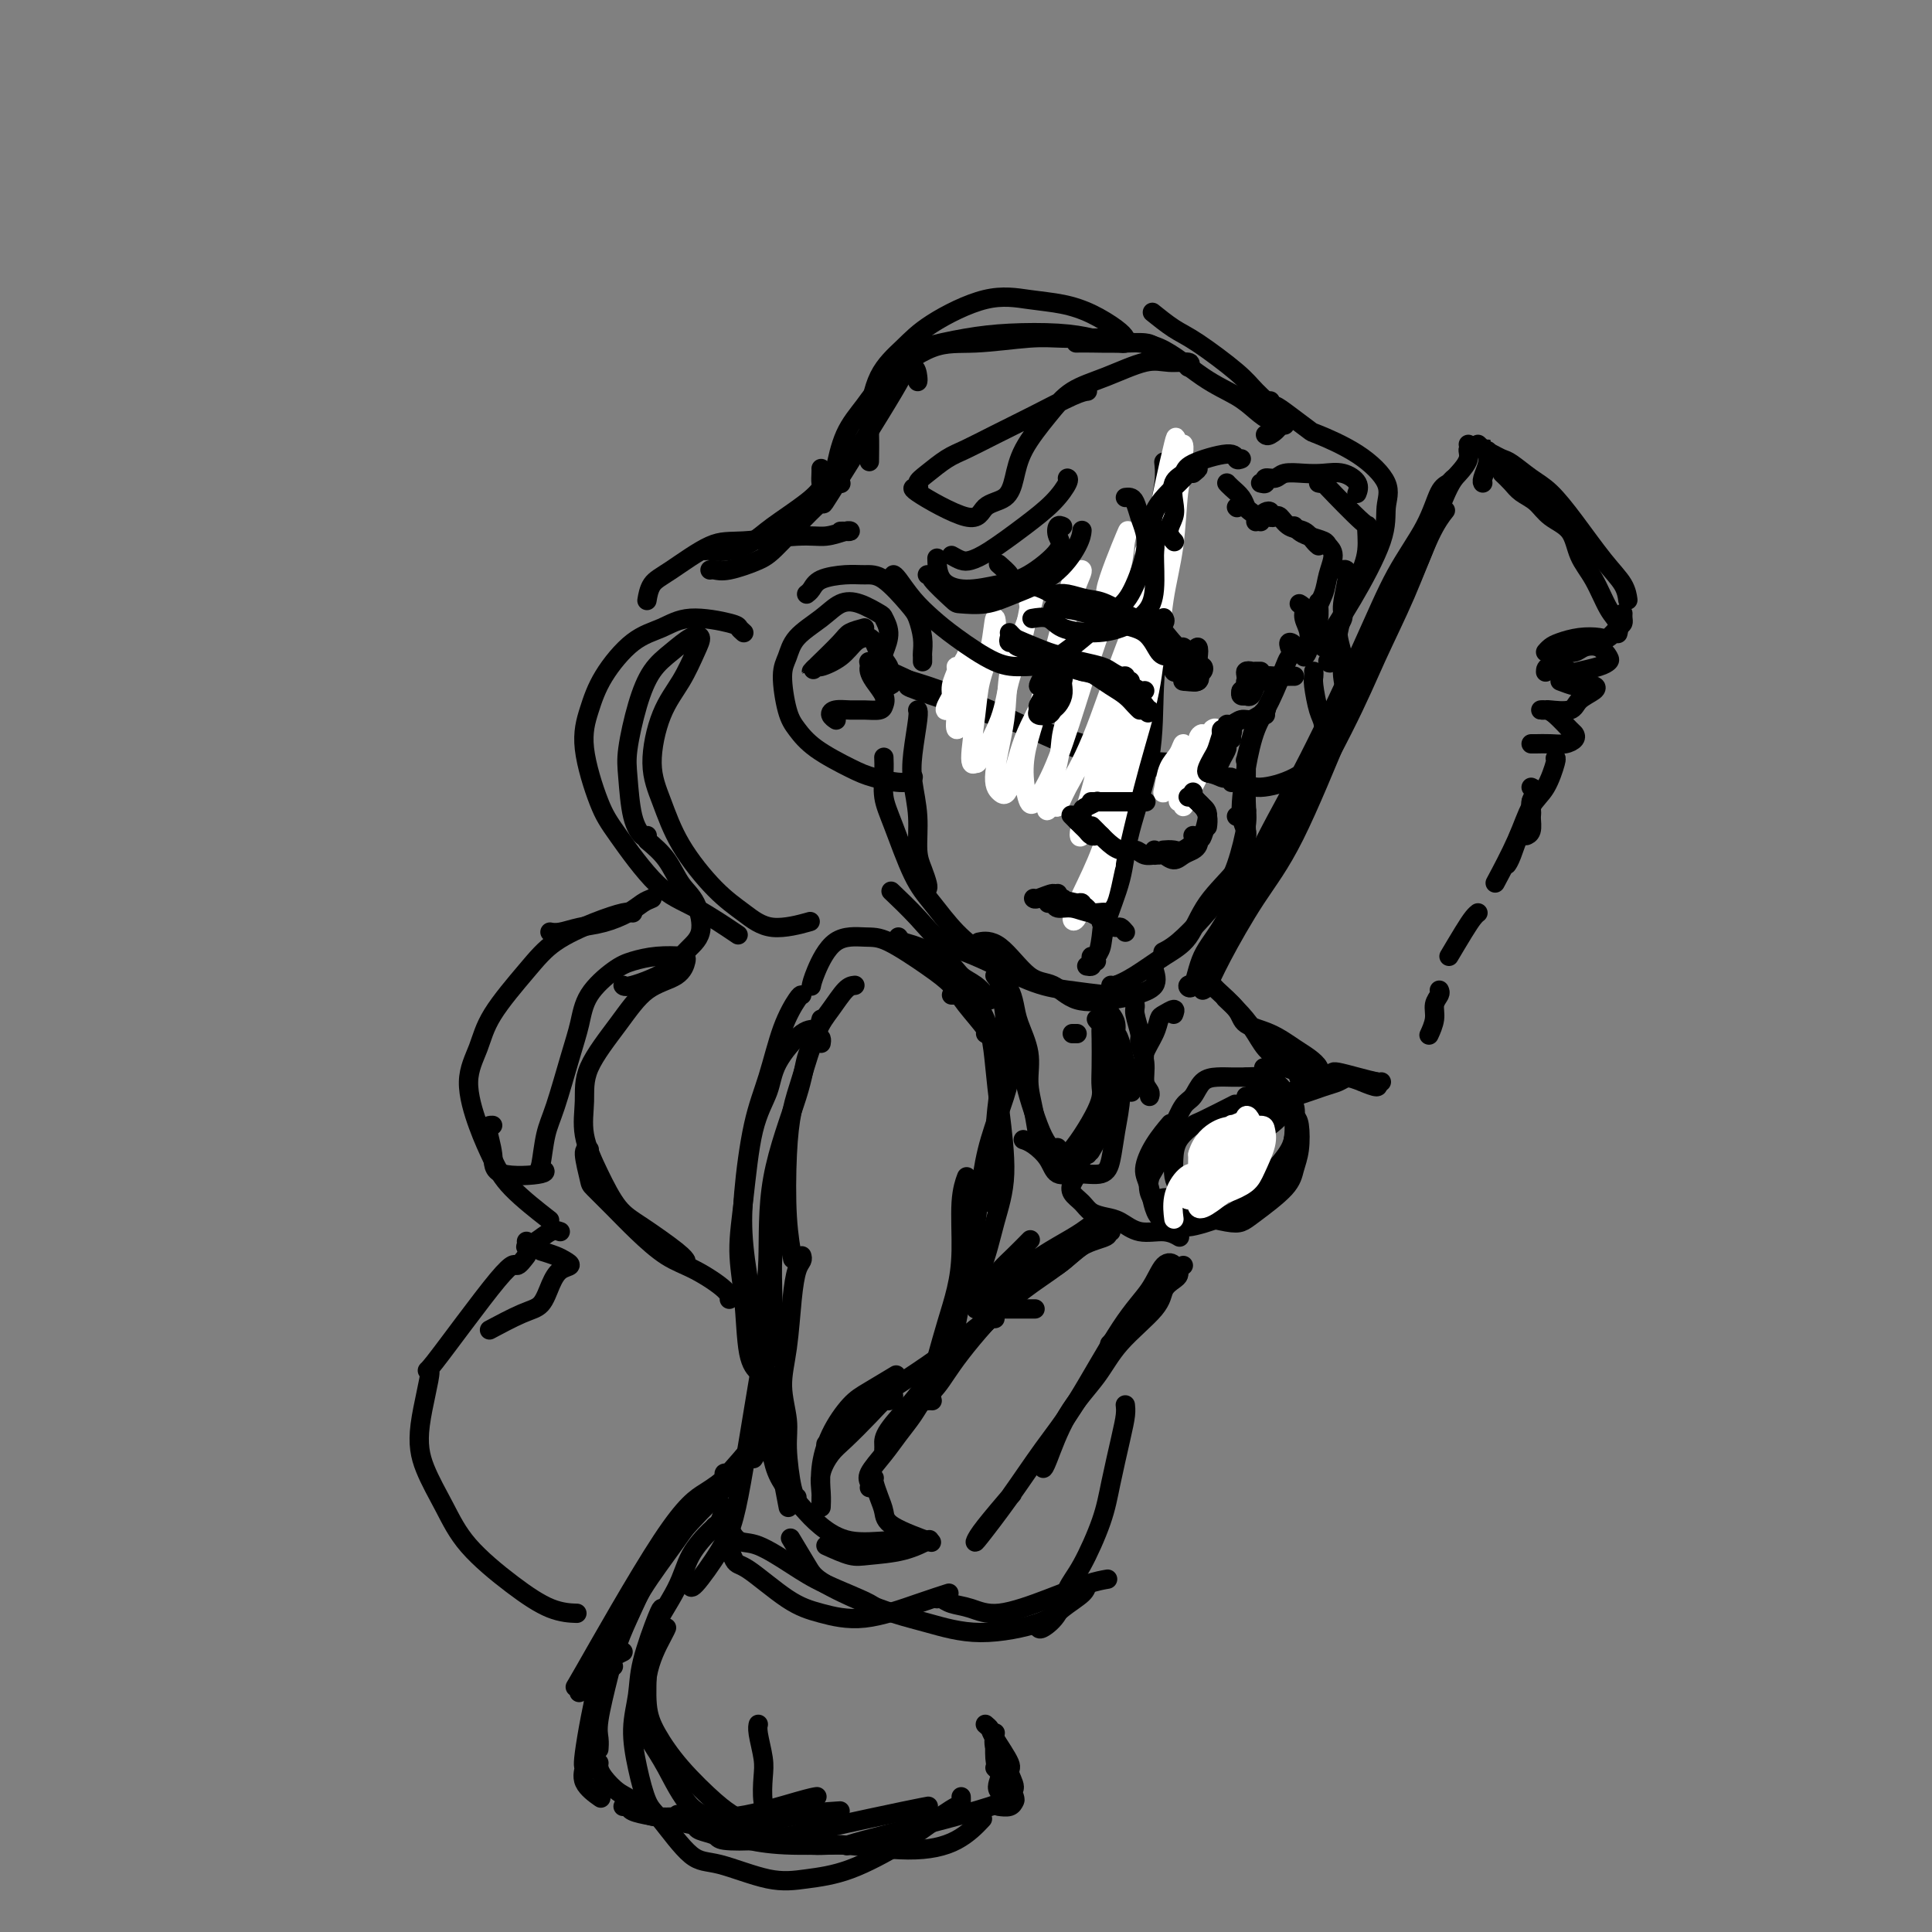 <svg viewBox='0 0 400 400' version='1.1' xmlns='http://www.w3.org/2000/svg' xmlns:xlink='http://www.w3.org/1999/xlink'><rect x="0" y="0" width="400" height="400" fill="#808080" stroke="none"/><g fill='none' stroke='rgb(0,0,0)' stroke-width='4' stroke-linecap='round' stroke-linejoin='round'><path d='M308,94c0.008,-0.497 0.016,-0.995 0,-1c-0.016,-0.005 -0.057,0.482 0,1c0.057,0.518 0.211,1.067 0,2c-0.211,0.933 -0.788,2.251 -1,3c-0.212,0.749 -0.061,0.928 0,1c0.061,0.072 0.030,0.036 0,0'/><path d='M304,92c0.548,0.463 1.097,0.925 1,1c-0.097,0.075 -0.838,-0.239 -1,0c-0.162,0.239 0.255,1.031 0,2c-0.255,0.969 -1.183,2.114 -2,3c-0.817,0.886 -1.525,1.514 -3,5c-1.475,3.486 -3.718,9.829 -6,15c-2.282,5.171 -4.603,9.169 -7,14c-2.397,4.831 -4.869,10.496 -8,18c-3.131,7.504 -6.920,16.848 -10,23c-3.080,6.152 -5.452,9.113 -8,13c-2.548,3.887 -5.270,8.702 -7,12c-1.730,3.298 -2.466,5.080 -3,6c-0.534,0.920 -0.867,0.977 -1,1c-0.133,0.023 -0.067,0.011 0,0'/><path d='M300,100c-0.131,0.138 -0.262,0.277 0,0c0.262,-0.277 0.918,-0.968 1,-1c0.082,-0.032 -0.408,0.595 -1,1c-0.592,0.405 -1.285,0.587 -2,2c-0.715,1.413 -1.451,4.056 -3,7c-1.549,2.944 -3.911,6.191 -6,10c-2.089,3.809 -3.904,8.182 -7,15c-3.096,6.818 -7.473,16.080 -11,23c-3.527,6.920 -6.205,11.497 -9,17c-2.795,5.503 -5.708,11.933 -8,16c-2.292,4.067 -3.962,5.771 -5,8c-1.038,2.229 -1.444,4.983 -2,6c-0.556,1.017 -1.261,0.296 -1,0c0.261,-0.296 1.489,-0.167 2,-1c0.511,-0.833 0.305,-2.629 2,-6c1.695,-3.371 5.292,-8.317 8,-12c2.708,-3.683 4.527,-6.102 8,-12c3.473,-5.898 8.598,-15.276 12,-22c3.402,-6.724 5.080,-10.793 7,-15c1.920,-4.207 4.082,-8.550 6,-13c1.918,-4.450 3.593,-9.006 5,-12c1.407,-2.994 2.545,-4.427 3,-5c0.455,-0.573 0.228,-0.287 0,0'/><path d='M306,92c0.470,0.446 0.939,0.891 1,1c0.061,0.109 -0.287,-0.119 0,0c0.287,0.119 1.209,0.585 2,1c0.791,0.415 1.451,0.778 2,1c0.549,0.222 0.985,0.302 2,1c1.015,0.698 2.608,2.013 4,3c1.392,0.987 2.583,1.645 4,3c1.417,1.355 3.059,3.407 5,6c1.941,2.593 4.180,5.726 6,8c1.820,2.274 3.221,3.689 4,5c0.779,1.311 0.937,2.517 1,3c0.063,0.483 0.032,0.241 0,0'/><path d='M311,98c0.693,0.659 1.387,1.319 2,2c0.613,0.681 1.146,1.385 2,2c0.854,0.615 2.027,1.141 3,2c0.973,0.859 1.744,2.050 3,3c1.256,0.950 2.995,1.657 4,3c1.005,1.343 1.274,3.320 2,5c0.726,1.680 1.907,3.063 3,5c1.093,1.937 2.097,4.426 3,6c0.903,1.574 1.705,2.231 2,3c0.295,0.769 0.084,1.648 0,2c-0.084,0.352 -0.042,0.176 0,0'/><path d='M336,127c-0.017,0.324 -0.033,0.647 0,1c0.033,0.353 0.117,0.735 0,1c-0.117,0.265 -0.433,0.414 -1,1c-0.567,0.586 -1.384,1.610 -2,2c-0.616,0.390 -1.030,0.147 -2,0c-0.970,-0.147 -2.495,-0.197 -4,0c-1.505,0.197 -2.991,0.640 -4,1c-1.009,0.360 -1.541,0.635 -2,1c-0.459,0.365 -0.845,0.818 -1,1c-0.155,0.182 -0.077,0.091 0,0'/><path d='M323,135c1.117,0.099 2.234,0.197 3,0c0.766,-0.197 1.182,-0.691 2,-1c0.818,-0.309 2.037,-0.433 3,0c0.963,0.433 1.670,1.424 2,2c0.330,0.576 0.285,0.738 0,1c-0.285,0.262 -0.808,0.624 -2,1c-1.192,0.376 -3.051,0.767 -4,1c-0.949,0.233 -0.986,0.310 -2,0c-1.014,-0.310 -3.004,-1.007 -4,-1c-0.996,0.007 -0.999,0.716 -1,1c-0.001,0.284 -0.001,0.142 0,0'/><path d='M323,141c1.096,0.418 2.192,0.835 3,1c0.808,0.165 1.327,0.076 2,0c0.673,-0.076 1.501,-0.140 2,0c0.499,0.140 0.671,0.482 0,1c-0.671,0.518 -2.184,1.211 -3,2c-0.816,0.789 -0.934,1.675 -2,2c-1.066,0.325 -3.080,0.088 -4,0c-0.920,-0.088 -0.748,-0.027 -1,0c-0.252,0.027 -0.930,0.021 -1,0c-0.070,-0.021 0.466,-0.055 1,0c0.534,0.055 1.066,0.201 2,1c0.934,0.799 2.270,2.253 3,3c0.730,0.747 0.855,0.789 1,1c0.145,0.211 0.312,0.593 0,1c-0.312,0.407 -1.103,0.841 -2,1c-0.897,0.159 -1.900,0.043 -3,0c-1.100,-0.043 -2.296,-0.011 -3,0c-0.704,0.011 -0.915,0.003 -1,0c-0.085,-0.003 -0.042,-0.002 0,0'/><path d='M317,166c-0.030,0.958 -0.060,1.917 0,3c0.060,1.083 0.208,2.292 0,3c-0.208,0.708 -0.774,0.917 -1,1c-0.226,0.083 -0.113,0.042 0,0'/><path d='M317,163c0.548,0.273 1.097,0.545 1,1c-0.097,0.455 -0.839,1.092 -1,2c-0.161,0.908 0.258,2.086 0,3c-0.258,0.914 -1.193,1.565 -2,3c-0.807,1.435 -1.487,3.656 -2,5c-0.513,1.344 -0.861,1.813 -1,2c-0.139,0.187 -0.070,0.094 0,0'/><path d='M322,157c0.151,-0.062 0.303,-0.124 0,1c-0.303,1.124 -1.059,3.434 -2,5c-0.941,1.566 -2.067,2.389 -3,4c-0.933,1.611 -1.674,4.011 -3,7c-1.326,2.989 -3.236,6.568 -4,8c-0.764,1.432 -0.382,0.716 0,0'/><path d='M300,198c1.071,-1.804 2.143,-3.607 3,-5c0.857,-1.393 1.500,-2.375 2,-3c0.500,-0.625 0.857,-0.893 1,-1c0.143,-0.107 0.071,-0.054 0,0'/><path d='M298,205c0.121,0.263 0.242,0.526 0,1c-0.242,0.474 -0.848,1.158 -1,2c-0.152,0.842 0.152,1.842 0,3c-0.152,1.158 -0.758,2.474 -1,3c-0.242,0.526 -0.121,0.263 0,0'/><path d='M286,224c-0.083,0.083 -0.166,0.166 -1,0c-0.834,-0.166 -2.419,-0.581 -4,-1c-1.581,-0.419 -3.156,-0.844 -4,-1c-0.844,-0.156 -0.955,-0.045 -1,0c-0.045,0.045 -0.022,0.022 0,0'/><path d='M285,224c0.256,0.501 0.513,1.002 0,1c-0.513,-0.002 -1.795,-0.508 -3,-1c-1.205,-0.492 -2.334,-0.969 -4,-1c-1.666,-0.031 -3.869,0.383 -6,0c-2.131,-0.383 -4.189,-1.565 -6,-2c-1.811,-0.435 -3.375,-0.124 -4,0c-0.625,0.124 -0.313,0.062 0,0'/><path d='M280,223c-0.245,-0.098 -0.490,-0.196 -1,0c-0.510,0.196 -1.287,0.686 -2,1c-0.713,0.314 -1.364,0.452 -3,1c-1.636,0.548 -4.256,1.506 -6,2c-1.744,0.494 -2.612,0.524 -4,1c-1.388,0.476 -3.297,1.397 -4,2c-0.703,0.603 -0.201,0.886 0,1c0.201,0.114 0.100,0.057 0,0'/><path d='M269,225c-0.426,0.340 -0.853,0.680 -1,1c-0.147,0.320 -0.015,0.619 0,1c0.015,0.381 -0.087,0.845 -1,2c-0.913,1.155 -2.637,3.003 -4,4c-1.363,0.997 -2.365,1.144 -4,3c-1.635,1.856 -3.902,5.423 -5,7c-1.098,1.577 -1.028,1.165 -1,1c0.028,-0.165 0.014,-0.082 0,0'/><path d='M255,241c0.105,0.438 0.210,0.875 0,1c-0.210,0.125 -0.734,-0.064 -1,0c-0.266,0.064 -0.273,0.380 -1,1c-0.727,0.620 -2.174,1.543 -3,2c-0.826,0.457 -1.031,0.448 -2,1c-0.969,0.552 -2.703,1.663 -4,2c-1.297,0.337 -2.157,-0.102 -3,0c-0.843,0.102 -1.669,0.743 -2,1c-0.331,0.257 -0.165,0.128 0,0'/><path d='M243,210c0.200,-0.522 0.399,-1.044 0,-1c-0.399,0.044 -1.397,0.653 -2,1c-0.603,0.347 -0.810,0.431 -1,1c-0.190,0.569 -0.364,1.624 -1,3c-0.636,1.376 -1.733,3.073 -2,4c-0.267,0.927 0.296,1.083 -1,3c-1.296,1.917 -4.450,5.596 -6,8c-1.550,2.404 -1.494,3.532 -2,5c-0.506,1.468 -1.573,3.277 -2,4c-0.427,0.723 -0.213,0.362 0,0'/><path d='M227,235c0.317,0.048 0.633,0.096 0,1c-0.633,0.904 -2.216,2.665 -3,4c-0.784,1.335 -0.769,2.245 -1,3c-0.231,0.755 -0.708,1.354 -1,2c-0.292,0.646 -0.399,1.338 0,2c0.399,0.662 1.305,1.296 2,2c0.695,0.704 1.179,1.480 2,2c0.821,0.520 1.979,0.784 3,1c1.021,0.216 1.906,0.384 3,1c1.094,0.616 2.396,1.681 4,2c1.604,0.319 3.509,-0.106 5,0c1.491,0.106 2.569,0.745 3,1c0.431,0.255 0.216,0.128 0,0'/><path d='M260,230c0.000,0.000 0.100,0.100 0.1,0.1'/><path d='M260,227c0.025,-0.310 0.049,-0.620 0,-1c-0.049,-0.380 -0.172,-0.831 0,-1c0.172,-0.169 0.639,-0.056 1,0c0.361,0.056 0.618,0.057 1,0c0.382,-0.057 0.891,-0.170 1,0c0.109,0.170 -0.180,0.623 0,1c0.180,0.377 0.829,0.678 1,1c0.171,0.322 -0.136,0.664 0,1c0.136,0.336 0.716,0.665 1,1c0.284,0.335 0.272,0.678 0,1c-0.272,0.322 -0.804,0.625 -1,1c-0.196,0.375 -0.056,0.821 0,1c0.056,0.179 0.028,0.089 0,0'/><path d='M255,223c0.321,0.001 0.642,0.003 1,0c0.358,-0.003 0.753,-0.010 1,0c0.247,0.010 0.347,0.036 1,0c0.653,-0.036 1.860,-0.133 3,0c1.140,0.133 2.215,0.495 3,1c0.785,0.505 1.282,1.151 2,2c0.718,0.849 1.658,1.900 2,3c0.342,1.100 0.086,2.247 0,3c-0.086,0.753 -0.001,1.110 0,2c0.001,0.890 -0.081,2.313 -1,4c-0.919,1.687 -2.675,3.639 -4,5c-1.325,1.361 -2.218,2.130 -3,3c-0.782,0.870 -1.452,1.842 -2,3c-0.548,1.158 -0.976,2.501 -2,3c-1.024,0.499 -2.646,0.153 -4,0c-1.354,-0.153 -2.440,-0.114 -4,0c-1.560,0.114 -3.593,0.303 -5,0c-1.407,-0.303 -2.188,-1.099 -3,-2c-0.812,-0.901 -1.654,-1.908 -2,-3c-0.346,-1.092 -0.196,-2.268 0,-3c0.196,-0.732 0.437,-1.019 1,-2c0.563,-0.981 1.449,-2.656 2,-4c0.551,-1.344 0.766,-2.356 1,-3c0.234,-0.644 0.488,-0.919 1,-2c0.512,-1.081 1.281,-2.969 2,-4c0.719,-1.031 1.389,-1.204 2,-2c0.611,-0.796 1.164,-2.213 2,-3c0.836,-0.787 1.956,-0.943 3,-1c1.044,-0.057 2.013,-0.016 3,0c0.987,0.016 1.994,0.008 3,0'/><path d='M258,223c1.724,0.054 1.534,0.691 2,1c0.466,0.309 1.587,0.292 3,1c1.413,0.708 3.119,2.143 4,3c0.881,0.857 0.938,1.136 1,2c0.062,0.864 0.127,2.314 0,4c-0.127,1.686 -0.448,3.609 -1,5c-0.552,1.391 -1.335,2.249 -3,4c-1.665,1.751 -4.211,4.394 -6,6c-1.789,1.606 -2.822,2.176 -5,3c-2.178,0.824 -5.503,1.902 -7,2c-1.497,0.098 -1.167,-0.783 -2,-1c-0.833,-0.217 -2.829,0.232 -4,-1c-1.171,-1.232 -1.518,-4.145 -2,-6c-0.482,-1.855 -1.098,-2.652 -1,-4c0.098,-1.348 0.911,-3.248 2,-5c1.089,-1.752 2.454,-3.358 3,-4c0.546,-0.642 0.273,-0.321 0,0'/><path d='M245,262c-0.407,0.293 -0.813,0.587 -2,2c-1.187,1.413 -3.153,3.946 -5,6c-1.847,2.054 -3.574,3.630 -5,5c-1.426,1.370 -2.550,2.534 -3,3c-0.450,0.466 -0.225,0.233 0,0'/><path d='M244,263c0.056,0.350 0.111,0.699 0,1c-0.111,0.301 -0.390,0.553 -1,1c-0.610,0.447 -1.552,1.090 -2,2c-0.448,0.910 -0.404,2.086 -2,4c-1.596,1.914 -4.834,4.565 -7,7c-2.166,2.435 -3.260,4.652 -5,7c-1.740,2.348 -4.126,4.825 -6,8c-1.874,3.175 -3.235,7.047 -4,9c-0.765,1.953 -0.933,1.987 -1,2c-0.067,0.013 -0.034,0.007 0,0'/><path d='M240,266c0.687,-0.650 1.374,-1.299 2,-2c0.626,-0.701 1.191,-1.453 1,-2c-0.191,-0.547 -1.136,-0.888 -2,0c-0.864,0.888 -1.646,3.007 -3,5c-1.354,1.993 -3.281,3.862 -6,8c-2.719,4.138 -6.232,10.546 -9,15c-2.768,4.454 -4.792,6.953 -7,10c-2.208,3.047 -4.601,6.640 -7,10c-2.399,3.360 -4.803,6.486 -6,8c-1.197,1.514 -1.187,1.416 -1,1c0.187,-0.416 0.550,-1.151 2,-3c1.450,-1.849 3.986,-4.814 5,-6c1.014,-1.186 0.507,-0.593 0,0'/><path d='M230,255c-0.548,-0.078 -1.095,-0.156 -1,0c0.095,0.156 0.833,0.547 0,1c-0.833,0.453 -3.236,0.970 -5,2c-1.764,1.030 -2.889,2.573 -5,4c-2.111,1.427 -5.207,2.736 -9,6c-3.793,3.264 -8.284,8.482 -11,12c-2.716,3.518 -3.656,5.335 -5,7c-1.344,1.665 -3.093,3.179 -4,4c-0.907,0.821 -0.974,0.949 -1,1c-0.026,0.051 -0.013,0.026 0,0'/><path d='M225,257c0.542,-0.022 1.084,-0.045 1,0c-0.084,0.045 -0.795,0.157 -2,1c-1.205,0.843 -2.904,2.418 -5,4c-2.096,1.582 -4.590,3.172 -7,5c-2.410,1.828 -4.737,3.894 -8,7c-3.263,3.106 -7.463,7.253 -10,10c-2.537,2.747 -3.412,4.095 -5,6c-1.588,1.905 -3.890,4.366 -5,6c-1.110,1.634 -1.030,2.440 -1,3c0.030,0.560 0.008,0.874 0,1c-0.008,0.126 -0.004,0.063 0,0'/><path d='M192,290c-0.269,-0.243 -0.539,-0.486 -1,0c-0.461,0.486 -1.115,1.702 -2,3c-0.885,1.298 -2.003,2.677 -3,4c-0.997,1.323 -1.875,2.589 -3,4c-1.125,1.411 -2.497,2.966 -3,4c-0.503,1.034 -0.135,1.548 0,2c0.135,0.452 0.039,0.844 0,1c-0.039,0.156 -0.019,0.078 0,0'/><path d='M181,306c-0.084,0.156 -0.168,0.312 0,1c0.168,0.688 0.589,1.908 1,3c0.411,1.092 0.811,2.056 1,3c0.189,0.944 0.166,1.870 2,3c1.834,1.130 5.524,2.466 7,3c1.476,0.534 0.738,0.267 0,0'/><path d='M194,281c0.651,-2.338 1.303,-4.676 2,-7c0.697,-2.324 1.441,-4.634 2,-7c0.559,-2.366 0.933,-4.789 1,-8c0.067,-3.211 -0.174,-7.211 0,-10c0.174,-2.789 0.764,-4.368 1,-5c0.236,-0.632 0.118,-0.316 0,0'/><path d='M193,290c-0.179,-0.619 -0.357,-1.238 0,-2c0.357,-0.762 1.251,-1.667 2,-3c0.749,-1.333 1.354,-3.093 2,-6c0.646,-2.907 1.332,-6.959 2,-10c0.668,-3.041 1.317,-5.071 2,-9c0.683,-3.929 1.398,-9.757 2,-14c0.602,-4.243 1.089,-6.900 2,-10c0.911,-3.100 2.245,-6.642 3,-9c0.755,-2.358 0.930,-3.531 1,-4c0.070,-0.469 0.035,-0.235 0,0'/><path d='M205,249c-0.119,-0.565 -0.239,-1.130 0,-2c0.239,-0.870 0.835,-2.044 1,-4c0.165,-1.956 -0.103,-4.693 0,-8c0.103,-3.307 0.577,-7.185 1,-10c0.423,-2.815 0.794,-4.569 1,-7c0.206,-2.431 0.248,-5.539 0,-8c-0.248,-2.461 -0.785,-4.275 -1,-5c-0.215,-0.725 -0.107,-0.363 0,0'/><path d='M205,207c-0.976,-1.110 -1.953,-2.219 -3,-3c-1.047,-0.781 -2.165,-1.232 -3,-2c-0.835,-0.768 -1.387,-1.852 -3,-3c-1.613,-1.148 -4.288,-2.359 -6,-3c-1.712,-0.641 -2.461,-0.711 -3,-1c-0.539,-0.289 -0.868,-0.797 -1,-1c-0.132,-0.203 -0.066,-0.102 0,0'/><path d='M205,214c-0.526,-0.012 -1.053,-0.024 -1,0c0.053,0.024 0.685,0.083 0,-1c-0.685,-1.083 -2.687,-3.309 -4,-5c-1.313,-1.691 -1.936,-2.847 -3,-4c-1.064,-1.153 -2.568,-2.303 -5,-4c-2.432,-1.697 -5.790,-3.939 -8,-5c-2.210,-1.061 -3.272,-0.939 -5,-1c-1.728,-0.061 -4.123,-0.305 -6,1c-1.877,1.305 -3.236,4.159 -4,6c-0.764,1.841 -0.933,2.669 -1,3c-0.067,0.331 -0.034,0.166 0,0'/><path d='M177,204c-0.576,0.060 -1.152,0.120 -2,1c-0.848,0.880 -1.968,2.581 -3,4c-1.032,1.419 -1.976,2.557 -3,5c-1.024,2.443 -2.127,6.190 -3,9c-0.873,2.810 -1.516,4.684 -2,7c-0.484,2.316 -0.810,5.074 -1,9c-0.190,3.926 -0.243,9.018 0,13c0.243,3.982 0.784,6.852 1,8c0.216,1.148 0.108,0.574 0,0'/><path d='M170,216c0.058,-0.338 0.117,-0.675 0,-1c-0.117,-0.325 -0.408,-0.636 -1,0c-0.592,0.636 -1.483,2.219 -2,4c-0.517,1.781 -0.660,3.761 -2,8c-1.340,4.239 -3.877,10.737 -5,17c-1.123,6.263 -0.833,12.292 -1,17c-0.167,4.708 -0.791,8.096 -1,13c-0.209,4.904 -0.005,11.325 0,15c0.005,3.675 -0.191,4.605 0,6c0.191,1.395 0.769,3.256 1,4c0.231,0.744 0.116,0.372 0,0'/><path d='M166,260c0.088,0.311 0.176,0.622 0,1c-0.176,0.378 -0.618,0.824 -1,2c-0.382,1.176 -0.706,3.083 -1,6c-0.294,2.917 -0.559,6.845 -1,10c-0.441,3.155 -1.057,5.539 -1,8c0.057,2.461 0.786,4.999 1,7c0.214,2.001 -0.087,3.464 0,6c0.087,2.536 0.562,6.144 1,8c0.438,1.856 0.839,1.959 1,2c0.161,0.041 0.080,0.021 0,0'/><path d='M159,293c-0.079,0.706 -0.158,1.413 0,3c0.158,1.587 0.552,4.055 1,6c0.448,1.945 0.951,3.369 2,5c1.049,1.631 2.646,3.470 4,5c1.354,1.530 2.465,2.750 4,4c1.535,1.250 3.494,2.531 6,3c2.506,0.469 5.559,0.126 8,0c2.441,-0.126 4.269,-0.036 5,0c0.731,0.036 0.366,0.018 0,0'/><path d='M171,320c1.833,0.831 3.665,1.662 5,2c1.335,0.338 2.172,0.183 4,0c1.828,-0.183 4.646,-0.396 7,-1c2.354,-0.604 4.244,-1.601 5,-2c0.756,-0.399 0.378,-0.199 0,0'/><path d='M206,273c-0.195,-0.134 -0.390,-0.269 -1,0c-0.610,0.269 -1.635,0.941 -3,2c-1.365,1.059 -3.070,2.504 -5,4c-1.930,1.496 -4.086,3.042 -7,5c-2.914,1.958 -6.585,4.329 -9,6c-2.415,1.671 -3.575,2.644 -5,4c-1.425,1.356 -3.114,3.096 -4,4c-0.886,0.904 -0.967,0.973 -1,1c-0.033,0.027 -0.016,0.014 0,0'/><path d='M185,289c-0.365,0.478 -0.730,0.955 -1,1c-0.270,0.045 -0.444,-0.344 -1,0c-0.556,0.344 -1.494,1.421 -3,3c-1.506,1.579 -3.580,3.661 -5,5c-1.420,1.339 -2.184,1.936 -3,3c-0.816,1.064 -1.683,2.597 -2,4c-0.317,1.403 -0.085,2.677 0,4c0.085,1.323 0.022,2.695 0,3c-0.022,0.305 -0.002,-0.457 0,-1c0.002,-0.543 -0.015,-0.866 0,-1c0.015,-0.134 0.063,-0.079 0,-1c-0.063,-0.921 -0.237,-2.818 0,-5c0.237,-2.182 0.884,-4.648 2,-7c1.116,-2.352 2.701,-4.589 4,-6c1.299,-1.411 2.311,-1.995 4,-3c1.689,-1.005 4.054,-2.430 5,-3c0.946,-0.570 0.473,-0.285 0,0'/><path d='M225,200c0.416,0.077 0.833,0.154 1,0c0.167,-0.154 0.085,-0.540 0,-1c-0.085,-0.460 -0.172,-0.993 0,-1c0.172,-0.007 0.604,0.513 1,0c0.396,-0.513 0.758,-2.059 1,-4c0.242,-1.941 0.365,-4.277 1,-6c0.635,-1.723 1.782,-2.833 3,-8c1.218,-5.167 2.509,-14.390 3,-18c0.491,-3.610 0.183,-1.607 0,-4c-0.183,-2.393 -0.242,-9.183 0,-13c0.242,-3.817 0.783,-4.662 1,-5c0.217,-0.338 0.108,-0.169 0,0'/><path d='M227,199c-0.105,-0.290 -0.210,-0.579 0,-1c0.210,-0.421 0.736,-0.973 1,-2c0.264,-1.027 0.266,-2.530 1,-5c0.734,-2.470 2.201,-5.906 3,-9c0.799,-3.094 0.931,-5.844 2,-10c1.069,-4.156 3.075,-9.717 4,-15c0.925,-5.283 0.770,-10.288 1,-15c0.230,-4.712 0.846,-9.130 1,-15c0.154,-5.870 -0.155,-13.192 0,-18c0.155,-4.808 0.772,-7.102 1,-9c0.228,-1.898 0.065,-3.399 0,-4c-0.065,-0.601 -0.033,-0.300 0,0'/><path d='M255,162c0.097,-0.415 0.194,-0.831 0,-1c-0.194,-0.169 -0.679,-0.092 -1,0c-0.321,0.092 -0.478,0.197 -1,0c-0.522,-0.197 -1.409,-0.697 -3,-1c-1.591,-0.303 -3.888,-0.411 -4,0c-0.112,0.411 1.960,1.340 -9,-2c-10.960,-3.340 -34.950,-10.947 -44,-14c-9.050,-3.053 -3.158,-1.550 -3,-2c0.158,-0.450 -5.419,-2.852 -8,-4c-2.581,-1.148 -2.166,-1.042 -2,-1c0.166,0.042 0.083,0.021 0,0'/><path d='M251,158c0.158,-0.141 0.316,-0.283 0,0c-0.316,0.283 -1.105,0.990 -2,1c-0.895,0.010 -1.894,-0.676 -5,-1c-3.106,-0.324 -8.319,-0.285 -13,-1c-4.681,-0.715 -8.831,-2.185 -13,-4c-4.169,-1.815 -8.357,-3.975 -13,-6c-4.643,-2.025 -9.739,-3.914 -13,-5c-3.261,-1.086 -4.686,-1.369 -6,-2c-1.314,-0.631 -2.518,-1.609 -3,-2c-0.482,-0.391 -0.241,-0.196 0,0'/><path d='M267,134c-0.141,-0.479 -0.281,-0.958 0,-1c0.281,-0.042 0.984,0.352 1,1c0.016,0.648 -0.653,1.551 -1,2c-0.347,0.449 -0.371,0.444 -1,2c-0.629,1.556 -1.864,4.672 -3,7c-1.136,2.328 -2.175,3.867 -3,6c-0.825,2.133 -1.437,4.859 -2,8c-0.563,3.141 -1.079,6.698 -1,9c0.079,2.302 0.752,3.351 1,4c0.248,0.649 0.071,0.900 0,1c-0.071,0.100 -0.035,0.050 0,0'/><path d='M262,147c0.166,-0.120 0.331,-0.240 0,0c-0.331,0.240 -1.159,0.839 -2,3c-0.841,2.161 -1.695,5.882 -2,7c-0.305,1.118 -0.062,-0.369 0,1c0.062,1.369 -0.057,5.593 0,8c0.057,2.407 0.290,2.998 0,5c-0.290,2.002 -1.104,5.416 -2,8c-0.896,2.584 -1.873,4.339 -3,6c-1.127,1.661 -2.405,3.229 -4,5c-1.595,1.771 -3.506,3.746 -5,5c-1.494,1.254 -2.570,1.787 -3,2c-0.430,0.213 -0.215,0.107 0,0'/><path d='M256,169c0.310,0.095 0.620,0.191 1,0c0.380,-0.191 0.832,-0.668 1,-1c0.168,-0.332 0.054,-0.517 0,0c-0.054,0.517 -0.046,1.738 0,3c0.046,1.262 0.132,2.567 0,4c-0.132,1.433 -0.481,2.996 -2,5c-1.519,2.004 -4.207,4.450 -6,7c-1.793,2.550 -2.691,5.205 -4,7c-1.309,1.795 -3.030,2.730 -5,4c-1.970,1.270 -4.188,2.877 -6,4c-1.812,1.123 -3.219,1.764 -4,2c-0.781,0.236 -0.938,0.067 -1,0c-0.062,-0.067 -0.031,-0.034 0,0'/><path d='M239,200c-0.094,0.137 -0.187,0.274 0,1c0.187,0.726 0.655,2.040 0,3c-0.655,0.960 -2.434,1.566 -4,2c-1.566,0.434 -2.918,0.697 -5,1c-2.082,0.303 -4.895,0.645 -7,0c-2.105,-0.645 -3.503,-2.278 -5,-3c-1.497,-0.722 -3.092,-0.534 -5,-2c-1.908,-1.466 -4.129,-4.587 -6,-6c-1.871,-1.413 -3.392,-1.118 -4,-1c-0.608,0.118 -0.304,0.059 0,0'/><path d='M231,204c0.385,0.316 0.769,0.632 1,1c0.231,0.368 0.307,0.790 0,1c-0.307,0.210 -0.997,0.210 -3,0c-2.003,-0.210 -5.317,-0.631 -8,-1c-2.683,-0.369 -4.734,-0.688 -8,-2c-3.266,-1.312 -7.748,-3.617 -11,-5c-3.252,-1.383 -5.274,-1.845 -7,-3c-1.726,-1.155 -3.157,-3.003 -5,-5c-1.843,-1.997 -4.098,-4.142 -5,-5c-0.902,-0.858 -0.451,-0.429 0,0'/><path d='M205,197c-0.406,0.301 -0.812,0.602 -2,0c-1.188,-0.602 -3.159,-2.105 -5,-4c-1.841,-1.895 -3.551,-4.180 -5,-6c-1.449,-1.820 -2.637,-3.175 -4,-6c-1.363,-2.825 -2.901,-7.122 -4,-10c-1.099,-2.878 -1.758,-4.339 -2,-6c-0.242,-1.661 -0.065,-3.524 0,-5c0.065,-1.476 0.019,-2.565 0,-3c-0.019,-0.435 -0.009,-0.218 0,0'/><path d='M192,184c0.081,-0.160 0.162,-0.320 0,-1c-0.162,-0.680 -0.566,-1.879 -1,-3c-0.434,-1.121 -0.897,-2.163 -1,-4c-0.103,-1.837 0.155,-4.468 0,-7c-0.155,-2.532 -0.721,-4.966 -1,-7c-0.279,-2.034 -0.271,-3.669 0,-6c0.271,-2.331 0.804,-5.358 1,-7c0.196,-1.642 0.056,-1.898 0,-2c-0.056,-0.102 -0.028,-0.051 0,0'/><path d='M191,137c0.006,-0.372 0.012,-0.743 0,-1c-0.012,-0.257 -0.043,-0.398 0,-1c0.043,-0.602 0.161,-1.664 0,-3c-0.161,-1.336 -0.600,-2.947 -1,-4c-0.400,-1.053 -0.762,-1.548 -2,-3c-1.238,-1.452 -3.354,-3.861 -5,-5c-1.646,-1.139 -2.823,-1.009 -4,-1c-1.177,0.009 -2.354,-0.103 -4,0c-1.646,0.103 -3.761,0.419 -5,1c-1.239,0.581 -1.603,1.426 -2,2c-0.397,0.574 -0.828,0.878 -1,1c-0.172,0.122 -0.086,0.061 0,0'/><path d='M183,135c0.531,-1.366 1.062,-2.732 1,-4c-0.062,-1.268 -0.717,-2.437 -1,-3c-0.283,-0.563 -0.194,-0.521 -1,-1c-0.806,-0.479 -2.506,-1.478 -4,-2c-1.494,-0.522 -2.783,-0.565 -4,0c-1.217,0.565 -2.362,1.740 -4,3c-1.638,1.260 -3.768,2.605 -5,4c-1.232,1.395 -1.565,2.841 -2,4c-0.435,1.159 -0.973,2.033 -1,4c-0.027,1.967 0.458,5.027 1,7c0.542,1.973 1.143,2.859 2,4c0.857,1.141 1.971,2.537 4,4c2.029,1.463 4.975,2.994 7,4c2.025,1.006 3.130,1.486 5,2c1.870,0.514 4.503,1.061 6,1c1.497,-0.061 1.856,-0.732 2,-1c0.144,-0.268 0.072,-0.134 0,0'/><path d='M179,130c-1.157,0.312 -2.315,0.624 -3,1c-0.685,0.376 -0.898,0.814 -2,2c-1.102,1.186 -3.094,3.118 -4,4c-0.906,0.882 -0.728,0.715 -1,1c-0.272,0.285 -0.995,1.022 -1,1c-0.005,-0.022 0.709,-0.805 1,-1c0.291,-0.195 0.158,0.196 1,0c0.842,-0.196 2.660,-0.978 4,-2c1.340,-1.022 2.203,-2.283 3,-3c0.797,-0.717 1.528,-0.889 2,-1c0.472,-0.111 0.686,-0.161 1,0c0.314,0.161 0.730,0.533 1,1c0.270,0.467 0.394,1.029 1,2c0.606,0.971 1.693,2.351 2,3c0.307,0.649 -0.165,0.566 0,1c0.165,0.434 0.968,1.386 1,2c0.032,0.614 -0.705,0.890 -1,1c-0.295,0.110 -0.147,0.055 0,0'/><path d='M180,138c-0.053,0.273 -0.107,0.546 0,1c0.107,0.454 0.373,1.088 1,2c0.627,0.912 1.613,2.101 2,3c0.387,0.899 0.174,1.508 0,2c-0.174,0.492 -0.311,0.867 -1,1c-0.689,0.133 -1.932,0.025 -3,0c-1.068,-0.025 -1.960,0.032 -3,0c-1.040,-0.032 -2.227,-0.153 -3,0c-0.773,0.153 -1.131,0.580 -1,1c0.131,0.420 0.752,0.834 1,1c0.248,0.166 0.124,0.083 0,0'/></g>
<g fill='none' stroke='rgb(255,255,255)' stroke-width='4' stroke-linecap='round' stroke-linejoin='round'><path d='M237,117c0.023,-0.746 0.045,-1.492 0,-2c-0.045,-0.508 -0.158,-0.779 0,-1c0.158,-0.221 0.587,-0.393 1,0c0.413,0.393 0.810,1.350 1,3c0.190,1.650 0.173,3.994 0,6c-0.173,2.006 -0.501,3.676 -1,8c-0.499,4.324 -1.170,11.302 -2,16c-0.830,4.698 -1.821,7.115 -3,12c-1.179,4.885 -2.546,12.239 -4,17c-1.454,4.761 -2.994,6.928 -4,9c-1.006,2.072 -1.479,4.049 -2,5c-0.521,0.951 -1.089,0.877 -1,0c0.089,-0.877 0.836,-2.558 2,-5c1.164,-2.442 2.745,-5.647 4,-9c1.255,-3.353 2.186,-6.856 3,-10c0.814,-3.144 1.513,-5.930 3,-11c1.487,-5.070 3.761,-12.424 5,-18c1.239,-5.576 1.442,-9.375 2,-13c0.558,-3.625 1.470,-7.077 2,-11c0.530,-3.923 0.679,-8.316 1,-11c0.321,-2.684 0.815,-3.658 1,-5c0.185,-1.342 0.063,-3.053 0,-4c-0.063,-0.947 -0.065,-1.130 0,-1c0.065,0.130 0.199,0.573 0,2c-0.199,1.427 -0.730,3.838 -1,6c-0.270,2.162 -0.279,4.074 -1,9c-0.721,4.926 -2.155,12.867 -3,19c-0.845,6.133 -1.103,10.458 -2,15c-0.897,4.542 -2.434,9.300 -4,15c-1.566,5.700 -3.162,12.343 -4,16c-0.838,3.657 -0.919,4.329 -1,5'/><path d='M229,179c-2.749,13.315 -1.623,3.602 -1,-1c0.623,-4.602 0.742,-4.095 1,-6c0.258,-1.905 0.654,-6.223 1,-10c0.346,-3.777 0.642,-7.013 2,-13c1.358,-5.987 3.780,-14.726 5,-21c1.220,-6.274 1.240,-10.083 2,-15c0.760,-4.917 2.260,-10.941 3,-14c0.740,-3.059 0.719,-3.153 1,-5c0.281,-1.847 0.864,-5.447 0,-2c-0.864,3.447 -3.175,13.941 -4,19c-0.825,5.059 -0.165,4.681 -1,9c-0.835,4.319 -3.165,13.333 -5,20c-1.835,6.667 -3.175,10.988 -4,15c-0.825,4.012 -1.135,7.717 -2,11c-0.865,3.283 -2.284,6.144 -3,7c-0.716,0.856 -0.729,-0.295 0,-3c0.729,-2.705 2.201,-6.965 3,-11c0.799,-4.035 0.926,-7.846 2,-12c1.074,-4.154 3.093,-8.650 5,-15c1.907,-6.350 3.700,-14.553 5,-20c1.300,-5.447 2.107,-8.136 3,-11c0.893,-2.864 1.872,-5.902 2,-5c0.128,0.902 -0.597,5.743 -1,8c-0.403,2.257 -0.485,1.930 -1,4c-0.515,2.070 -1.461,6.538 -3,11c-1.539,4.462 -3.669,8.916 -6,15c-2.331,6.084 -4.862,13.796 -7,19c-2.138,5.204 -3.883,7.901 -5,10c-1.117,2.099 -1.605,3.600 -2,4c-0.395,0.400 -0.698,-0.300 -1,-1'/><path d='M218,166c-3.009,5.733 -0.031,-3.434 1,-8c1.031,-4.566 0.115,-4.532 2,-10c1.885,-5.468 6.571,-16.437 8,-21c1.429,-4.563 -0.400,-2.721 0,-5c0.400,-2.279 3.028,-8.681 4,-11c0.972,-2.319 0.287,-0.555 0,1c-0.287,1.555 -0.178,2.903 -1,6c-0.822,3.097 -2.577,7.945 -4,12c-1.423,4.055 -2.515,7.318 -4,12c-1.485,4.682 -3.363,10.783 -5,15c-1.637,4.217 -3.034,6.549 -4,8c-0.966,1.451 -1.503,2.022 -2,1c-0.497,-1.022 -0.955,-3.635 -1,-6c-0.045,-2.365 0.322,-4.482 1,-7c0.678,-2.518 1.668,-5.438 3,-10c1.332,-4.562 3.007,-10.767 4,-15c0.993,-4.233 1.303,-6.495 2,-8c0.697,-1.505 1.782,-2.253 2,-2c0.218,0.253 -0.431,1.508 -1,3c-0.569,1.492 -1.059,3.221 -2,7c-0.941,3.779 -2.335,9.609 -4,14c-1.665,4.391 -3.602,7.343 -5,11c-1.398,3.657 -2.258,8.019 -3,10c-0.742,1.981 -1.367,1.582 -2,1c-0.633,-0.582 -1.276,-1.349 -1,-4c0.276,-2.651 1.469,-7.188 2,-11c0.531,-3.812 0.400,-6.898 1,-10c0.600,-3.102 1.931,-6.220 3,-9c1.069,-2.780 1.877,-5.223 2,-6c0.123,-0.777 -0.438,0.111 -1,1'/><path d='M213,125c1.023,-4.566 0.079,1.518 -1,6c-1.079,4.482 -2.294,7.362 -3,10c-0.706,2.638 -0.904,5.032 -2,8c-1.096,2.968 -3.090,6.508 -4,8c-0.910,1.492 -0.734,0.934 -1,1c-0.266,0.066 -0.972,0.756 -1,-1c-0.028,-1.756 0.622,-5.959 1,-9c0.378,-3.041 0.485,-4.919 1,-7c0.515,-2.081 1.438,-4.366 2,-7c0.562,-2.634 0.765,-5.618 1,-6c0.235,-0.382 0.504,1.836 0,4c-0.504,2.164 -1.782,4.272 -3,7c-1.218,2.728 -2.376,6.075 -3,8c-0.624,1.925 -0.713,2.430 -1,3c-0.287,0.570 -0.771,1.207 -1,1c-0.229,-0.207 -0.204,-1.258 0,-3c0.204,-1.742 0.587,-4.175 1,-6c0.413,-1.825 0.855,-3.042 1,-4c0.145,-0.958 -0.007,-1.658 0,-2c0.007,-0.342 0.173,-0.325 0,0c-0.173,0.325 -0.683,0.957 -1,2c-0.317,1.043 -0.440,2.495 -1,4c-0.560,1.505 -1.558,3.062 -2,4c-0.442,0.938 -0.329,1.256 0,1c0.329,-0.256 0.876,-1.088 1,-2c0.124,-0.912 -0.173,-1.904 0,-3c0.173,-1.096 0.816,-2.295 1,-3c0.184,-0.705 -0.090,-0.916 0,-1c0.090,-0.084 0.545,-0.042 1,0'/><path d='M199,138c0.657,-1.234 0.799,-0.319 1,0c0.201,0.319 0.461,0.043 1,0c0.539,-0.043 1.357,0.146 2,0c0.643,-0.146 1.110,-0.627 2,-1c0.890,-0.373 2.201,-0.639 4,-1c1.799,-0.361 4.085,-0.817 5,-1c0.915,-0.183 0.457,-0.091 0,0'/><path d='M251,151c0.292,-0.214 0.584,-0.428 1,0c0.416,0.428 0.956,1.497 1,2c0.044,0.503 -0.408,0.441 -1,1c-0.592,0.559 -1.322,1.739 -2,3c-0.678,1.261 -1.303,2.603 -2,4c-0.697,1.397 -1.466,2.851 -2,4c-0.534,1.149 -0.833,1.995 -1,2c-0.167,0.005 -0.204,-0.831 0,-1c0.204,-0.169 0.648,0.329 1,0c0.352,-0.329 0.612,-1.485 1,-3c0.388,-1.515 0.903,-3.389 1,-5c0.097,-1.611 -0.225,-2.960 0,-4c0.225,-1.040 0.996,-1.771 1,-2c0.004,-0.229 -0.759,0.044 -1,1c-0.241,0.956 0.041,2.594 0,4c-0.041,1.406 -0.404,2.580 -1,4c-0.596,1.420 -1.424,3.087 -2,4c-0.576,0.913 -0.900,1.073 -1,1c-0.100,-0.073 0.024,-0.378 0,-2c-0.024,-1.622 -0.195,-4.560 0,-6c0.195,-1.440 0.757,-1.381 1,-2c0.243,-0.619 0.169,-1.915 0,-2c-0.169,-0.085 -0.431,1.042 -1,2c-0.569,0.958 -1.444,1.748 -2,3c-0.556,1.252 -0.793,2.965 -1,4c-0.207,1.035 -0.385,1.391 0,1c0.385,-0.391 1.335,-1.528 3,-3c1.665,-1.472 4.047,-3.278 5,-4c0.953,-0.722 0.476,-0.361 0,0'/></g>
<g fill='none' stroke='rgb(0,0,0)' stroke-width='4' stroke-linecap='round' stroke-linejoin='round'><path d='M247,164c-0.112,0.311 -0.223,0.621 0,1c0.223,0.379 0.782,0.825 1,1c0.218,0.175 0.097,0.079 0,0c-0.097,-0.079 -0.170,-0.140 0,0c0.170,0.140 0.582,0.481 1,1c0.418,0.519 0.843,1.217 1,2c0.157,0.783 0.045,1.652 0,2c-0.045,0.348 -0.022,0.174 0,0'/><path d='M246,165c0.304,-0.119 0.608,-0.239 1,0c0.392,0.239 0.872,0.835 1,1c0.128,0.165 -0.096,-0.101 0,0c0.096,0.101 0.513,0.571 1,1c0.487,0.429 1.043,0.819 1,2c-0.043,1.181 -0.684,3.154 -1,4c-0.316,0.846 -0.306,0.567 -1,1c-0.694,0.433 -2.093,1.580 -3,2c-0.907,0.420 -1.321,0.113 -2,0c-0.679,-0.113 -1.623,-0.032 -2,0c-0.377,0.032 -0.189,0.016 0,0'/><path d='M247,173c0.405,0.334 0.810,0.669 1,1c0.190,0.331 0.163,0.659 0,1c-0.163,0.341 -0.464,0.694 -1,1c-0.536,0.306 -1.307,0.565 -2,1c-0.693,0.435 -1.310,1.044 -2,1c-0.690,-0.044 -1.455,-0.743 -2,-1c-0.545,-0.257 -0.870,-0.074 -1,0c-0.130,0.074 -0.065,0.037 0,0'/><path d='M239,176c-0.049,0.432 -0.099,0.863 0,1c0.099,0.137 0.346,-0.022 0,0c-0.346,0.022 -1.287,0.224 -2,0c-0.713,-0.224 -1.200,-0.873 -2,-1c-0.800,-0.127 -1.913,0.267 -3,0c-1.087,-0.267 -2.147,-1.195 -3,-2c-0.853,-0.805 -1.499,-1.486 -2,-2c-0.501,-0.514 -0.857,-0.861 -1,-1c-0.143,-0.139 -0.071,-0.069 0,0'/><path d='M228,173c-0.336,-0.026 -0.672,-0.053 -1,0c-0.328,0.053 -0.649,0.185 -1,0c-0.351,-0.185 -0.733,-0.689 -1,-1c-0.267,-0.311 -0.418,-0.430 -1,-1c-0.582,-0.570 -1.595,-1.591 -2,-2c-0.405,-0.409 -0.203,-0.204 0,0'/><path d='M223,170c0.437,0.204 0.874,0.408 1,0c0.126,-0.408 -0.059,-1.429 0,-2c0.059,-0.571 0.362,-0.692 1,-1c0.638,-0.308 1.611,-0.802 2,-1c0.389,-0.198 0.195,-0.099 0,0'/><path d='M226,166c-0.098,0.000 -0.197,0.000 0,0c0.197,0.000 0.688,0.000 1,0c0.312,0.000 0.445,-0.000 1,0c0.555,0.000 1.533,0.000 2,0c0.467,0.000 0.424,0.000 1,0c0.576,0.000 1.770,-0.000 3,0c1.230,0.000 2.494,0.000 3,0c0.506,0.000 0.253,0.000 0,0'/><path d='M233,193c-0.375,-0.436 -0.749,-0.872 -1,-1c-0.251,-0.128 -0.377,0.053 -1,0c-0.623,-0.053 -1.743,-0.339 -2,-1c-0.257,-0.661 0.349,-1.698 0,-2c-0.349,-0.302 -1.652,0.129 -3,0c-1.348,-0.129 -2.740,-0.819 -4,-1c-1.260,-0.181 -2.389,0.147 -3,0c-0.611,-0.147 -0.703,-0.770 -1,-1c-0.297,-0.230 -0.799,-0.066 -1,0c-0.201,0.066 -0.100,0.033 0,0'/><path d='M228,191c0.407,0.120 0.814,0.239 1,0c0.186,-0.239 0.151,-0.838 0,-1c-0.151,-0.162 -0.420,0.112 -1,0c-0.580,-0.112 -1.473,-0.609 -2,-1c-0.527,-0.391 -0.687,-0.675 -1,-1c-0.313,-0.325 -0.777,-0.690 -2,-1c-1.223,-0.310 -3.203,-0.567 -4,-1c-0.797,-0.433 -0.409,-1.044 -1,-1c-0.591,0.044 -2.159,0.743 -3,1c-0.841,0.257 -0.955,0.074 -1,0c-0.045,-0.074 -0.023,-0.037 0,0'/><path d='M224,188c0.059,-0.414 0.117,-0.828 0,-1c-0.117,-0.172 -0.410,-0.102 -1,0c-0.590,0.102 -1.479,0.237 -2,0c-0.521,-0.237 -0.676,-0.847 -1,-1c-0.324,-0.153 -0.818,0.151 -1,0c-0.182,-0.151 -0.052,-0.757 0,-1c0.052,-0.243 0.026,-0.121 0,0'/><path d='M234,141c-0.439,0.120 -0.879,0.239 -1,0c-0.121,-0.239 0.076,-0.837 0,-1c-0.076,-0.163 -0.426,0.110 -1,0c-0.574,-0.110 -1.374,-0.604 -2,-1c-0.626,-0.396 -1.079,-0.695 -2,-1c-0.921,-0.305 -2.310,-0.618 -4,-1c-1.690,-0.382 -3.680,-0.834 -5,-1c-1.320,-0.166 -1.971,-0.045 -3,0c-1.029,0.045 -2.437,0.013 -3,0c-0.563,-0.013 -0.282,-0.006 0,0'/><path d='M237,143c-0.280,0.088 -0.560,0.176 -1,0c-0.440,-0.176 -1.042,-0.614 -2,-1c-0.958,-0.386 -2.274,-0.718 -3,-1c-0.726,-0.282 -0.863,-0.513 -2,-1c-1.137,-0.487 -3.274,-1.229 -5,-2c-1.726,-0.771 -3.041,-1.569 -4,-2c-0.959,-0.431 -1.564,-0.494 -3,-1c-1.436,-0.506 -3.705,-1.455 -5,-2c-1.295,-0.545 -1.618,-0.685 -2,-1c-0.382,-0.315 -0.823,-0.804 -1,-1c-0.177,-0.196 -0.088,-0.098 0,0'/><path d='M209,132c-0.120,0.447 -0.241,0.893 0,1c0.241,0.107 0.842,-0.126 1,0c0.158,0.126 -0.129,0.610 1,1c1.129,0.390 3.674,0.685 5,1c1.326,0.315 1.432,0.648 2,1c0.568,0.352 1.599,0.721 3,1c1.401,0.279 3.174,0.467 5,1c1.826,0.533 3.705,1.411 5,2c1.295,0.589 2.007,0.890 3,2c0.993,1.110 2.267,3.030 3,4c0.733,0.970 0.924,0.992 1,1c0.076,0.008 0.038,0.004 0,0'/><path d='M217,136c0.441,-0.120 0.882,-0.239 1,0c0.118,0.239 -0.088,0.838 0,1c0.088,0.162 0.470,-0.112 1,0c0.530,0.112 1.208,0.609 2,1c0.792,0.391 1.698,0.677 3,1c1.302,0.323 2.998,0.685 4,1c1.002,0.315 1.308,0.585 3,2c1.692,1.415 4.769,3.976 6,5c1.231,1.024 0.615,0.512 0,0'/><path d='M221,138c0.335,0.032 0.669,0.063 1,0c0.331,-0.063 0.658,-0.221 1,0c0.342,0.221 0.700,0.821 1,1c0.300,0.179 0.542,-0.065 1,0c0.458,0.065 1.132,0.438 2,1c0.868,0.562 1.932,1.314 3,2c1.068,0.686 2.142,1.308 3,2c0.858,0.692 1.500,1.456 2,2c0.500,0.544 0.857,0.870 1,1c0.143,0.130 0.071,0.065 0,0'/><path d='M219,140c-0.113,-0.510 -0.226,-1.021 0,-1c0.226,0.021 0.790,0.573 1,1c0.210,0.427 0.067,0.730 0,1c-0.067,0.270 -0.058,0.507 0,1c0.058,0.493 0.166,1.243 0,2c-0.166,0.757 -0.604,1.520 -1,2c-0.396,0.480 -0.748,0.676 -1,1c-0.252,0.324 -0.403,0.774 -1,1c-0.597,0.226 -1.639,0.226 -2,0c-0.361,-0.226 -0.041,-0.679 0,-1c0.041,-0.321 -0.196,-0.510 0,-1c0.196,-0.490 0.827,-1.280 1,-2c0.173,-0.720 -0.111,-1.371 0,-2c0.111,-0.629 0.618,-1.237 1,-2c0.382,-0.763 0.638,-1.681 1,-2c0.362,-0.319 0.830,-0.038 1,0c0.170,0.038 0.043,-0.165 0,0c-0.043,0.165 -0.000,0.699 0,1c0.000,0.301 -0.041,0.367 0,1c0.041,0.633 0.164,1.831 0,3c-0.164,1.169 -0.614,2.308 -1,3c-0.386,0.692 -0.707,0.936 -1,1c-0.293,0.064 -0.558,-0.052 -1,0c-0.442,0.052 -1.061,0.274 -1,0c0.061,-0.274 0.801,-1.043 1,-2c0.199,-0.957 -0.142,-2.102 0,-3c0.142,-0.898 0.769,-1.549 1,-2c0.231,-0.451 0.066,-0.700 0,-1c-0.066,-0.300 -0.033,-0.650 0,-1'/><path d='M217,138c0.298,-1.217 0.044,0.242 0,1c-0.044,0.758 0.121,0.816 0,1c-0.121,0.184 -0.530,0.494 -1,1c-0.470,0.506 -1.002,1.208 -1,1c0.002,-0.208 0.539,-1.325 1,-2c0.461,-0.675 0.846,-0.907 1,-1c0.154,-0.093 0.077,-0.046 0,0'/><path d='M253,152c-0.118,-0.455 -0.236,-0.911 0,-1c0.236,-0.089 0.825,0.187 1,0c0.175,-0.187 -0.066,-0.839 0,-1c0.066,-0.161 0.438,0.167 1,0c0.562,-0.167 1.314,-0.829 2,-1c0.686,-0.171 1.308,0.150 2,0c0.692,-0.150 1.456,-0.771 2,-1c0.544,-0.229 0.870,-0.065 1,0c0.130,0.065 0.065,0.033 0,0'/><path d='M254,151c0.391,-0.057 0.781,-0.115 1,0c0.219,0.115 0.266,0.401 0,1c-0.266,0.599 -0.845,1.509 -1,2c-0.155,0.491 0.112,0.563 0,1c-0.112,0.437 -0.605,1.239 -1,2c-0.395,0.761 -0.691,1.480 -1,2c-0.309,0.520 -0.630,0.842 -1,1c-0.370,0.158 -0.790,0.151 -1,0c-0.210,-0.151 -0.211,-0.447 0,-1c0.211,-0.553 0.635,-1.364 1,-2c0.365,-0.636 0.672,-1.096 1,-2c0.328,-0.904 0.676,-2.253 1,-3c0.324,-0.747 0.623,-0.894 1,-1c0.377,-0.106 0.833,-0.173 1,0c0.167,0.173 0.045,0.585 0,1c-0.045,0.415 -0.013,0.833 0,1c0.013,0.167 0.006,0.084 0,0'/><path d='M248,134c-0.030,0.332 -0.060,0.663 0,1c0.060,0.337 0.208,0.679 0,1c-0.208,0.321 -0.774,0.622 -1,1c-0.226,0.378 -0.113,0.832 0,1c0.113,0.168 0.226,0.051 0,0c-0.226,-0.051 -0.790,-0.037 -1,0c-0.210,0.037 -0.067,0.095 0,0c0.067,-0.095 0.057,-0.344 0,-1c-0.057,-0.656 -0.162,-1.717 0,-2c0.162,-0.283 0.591,0.214 1,0c0.409,-0.214 0.796,-1.140 1,-1c0.204,0.140 0.223,1.345 0,2c-0.223,0.655 -0.688,0.760 -1,1c-0.312,0.240 -0.472,0.614 -1,1c-0.528,0.386 -1.423,0.783 -2,1c-0.577,0.217 -0.835,0.254 -1,0c-0.165,-0.254 -0.237,-0.799 0,-1c0.237,-0.201 0.782,-0.057 1,0c0.218,0.057 0.109,0.029 0,0'/><path d='M247,138c0.420,-0.090 0.841,-0.181 1,0c0.159,0.181 0.058,0.633 0,1c-0.058,0.367 -0.073,0.649 0,1c0.073,0.351 0.233,0.770 0,1c-0.233,0.230 -0.861,0.272 -1,0c-0.139,-0.272 0.210,-0.856 0,-1c-0.210,-0.144 -0.980,0.154 -1,0c-0.020,-0.154 0.708,-0.758 1,-1c0.292,-0.242 0.146,-0.121 0,0'/><path d='M248,136c0.002,0.306 0.004,0.611 0,1c-0.004,0.389 -0.013,0.860 0,1c0.013,0.140 0.050,-0.053 0,0c-0.050,0.053 -0.185,0.350 0,1c0.185,0.650 0.690,1.652 0,2c-0.690,0.348 -2.577,0.042 -3,0c-0.423,-0.042 0.617,0.181 1,0c0.383,-0.181 0.109,-0.766 0,-1c-0.109,-0.234 -0.055,-0.117 0,0'/><path d='M248,138c-0.105,0.025 -0.210,0.050 0,0c0.210,-0.050 0.736,-0.175 1,0c0.264,0.175 0.267,0.649 0,1c-0.267,0.351 -0.804,0.579 -1,1c-0.196,0.421 -0.053,1.037 0,1c0.053,-0.037 0.015,-0.725 0,-1c-0.015,-0.275 -0.008,-0.138 0,0'/><path d='M247,137c0.088,0.390 0.175,0.780 0,1c-0.175,0.220 -0.613,0.269 -1,0c-0.387,-0.269 -0.723,-0.856 -1,-1c-0.277,-0.144 -0.495,0.156 -1,0c-0.505,-0.156 -1.299,-0.766 -2,-1c-0.701,-0.234 -1.311,-0.091 -2,-1c-0.689,-0.909 -1.456,-2.871 -3,-4c-1.544,-1.129 -3.864,-1.427 -6,-2c-2.136,-0.573 -4.088,-1.422 -6,-2c-1.912,-0.578 -3.784,-0.886 -5,-1c-1.216,-0.114 -1.776,-0.032 -2,0c-0.224,0.032 -0.112,0.016 0,0'/><path d='M245,135c0.933,-0.033 1.867,-0.066 2,0c0.133,0.066 -0.533,0.231 -1,0c-0.467,-0.231 -0.734,-0.858 -1,-1c-0.266,-0.142 -0.532,0.200 -1,0c-0.468,-0.200 -1.138,-0.942 -2,-2c-0.862,-1.058 -1.915,-2.431 -3,-3c-1.085,-0.569 -2.204,-0.335 -4,-1c-1.796,-0.665 -4.271,-2.231 -6,-3c-1.729,-0.769 -2.711,-0.742 -4,-1c-1.289,-0.258 -2.886,-0.800 -4,-1c-1.114,-0.200 -1.747,-0.057 -2,0c-0.253,0.057 -0.127,0.029 0,0'/><path d='M241,128c-0.053,-0.075 -0.105,-0.151 0,0c0.105,0.151 0.369,0.527 0,1c-0.369,0.473 -1.369,1.042 -2,1c-0.631,-0.042 -0.892,-0.696 -2,-1c-1.108,-0.304 -3.061,-0.256 -5,-1c-1.939,-0.744 -3.862,-2.278 -6,-3c-2.138,-0.722 -4.489,-0.632 -6,-1c-1.511,-0.368 -2.181,-1.195 -4,-2c-1.819,-0.805 -4.787,-1.587 -6,-2c-1.213,-0.413 -0.673,-0.457 -1,-1c-0.327,-0.543 -1.522,-1.584 -2,-2c-0.478,-0.416 -0.239,-0.208 0,0'/><path d='M261,139c-0.340,-0.007 -0.679,-0.014 -1,0c-0.321,0.014 -0.622,0.048 -1,0c-0.378,-0.048 -0.833,-0.177 -1,0c-0.167,0.177 -0.046,0.660 0,1c0.046,0.340 0.016,0.535 0,1c-0.016,0.465 -0.019,1.199 0,1c0.019,-0.199 0.059,-1.331 0,-2c-0.059,-0.669 -0.216,-0.873 0,-1c0.216,-0.127 0.804,-0.175 1,0c0.196,0.175 0.000,0.574 0,1c-0.000,0.426 0.196,0.881 0,1c-0.196,0.119 -0.784,-0.097 -1,0c-0.216,0.097 -0.059,0.507 0,1c0.059,0.493 0.019,1.071 0,1c-0.019,-0.071 -0.016,-0.789 0,-1c0.016,-0.211 0.046,0.086 0,0c-0.046,-0.086 -0.169,-0.556 0,-1c0.169,-0.444 0.631,-0.863 1,-1c0.369,-0.137 0.646,0.009 1,0c0.354,-0.009 0.784,-0.174 1,0c0.216,0.174 0.216,0.688 0,1c-0.216,0.312 -0.650,0.424 -1,1c-0.350,0.576 -0.616,1.616 -1,2c-0.384,0.384 -0.886,0.113 -1,0c-0.114,-0.113 0.162,-0.069 0,0c-0.162,0.069 -0.760,0.163 -1,0c-0.240,-0.163 -0.120,-0.581 0,-1'/><path d='M257,143c-0.367,0.380 0.715,-0.669 1,-1c0.285,-0.331 -0.229,0.055 0,0c0.229,-0.055 1.200,-0.551 2,-1c0.800,-0.449 1.430,-0.852 2,-1c0.570,-0.148 1.081,-0.040 2,0c0.919,0.040 2.248,0.011 3,0c0.752,-0.011 0.929,-0.003 1,0c0.071,0.003 0.035,0.002 0,0'/><path d='M256,105c0.000,0.000 0.100,0.100 0.1,0.1'/><path d='M260,108c0.087,-0.327 0.175,-0.655 0,-1c-0.175,-0.345 -0.611,-0.709 -1,-1c-0.389,-0.291 -0.731,-0.509 -1,-1c-0.269,-0.491 -0.464,-1.255 -1,-2c-0.536,-0.745 -1.414,-1.470 -2,-2c-0.586,-0.530 -0.882,-0.866 -1,-1c-0.118,-0.134 -0.059,-0.067 0,0'/><path d='M257,95c-0.397,0.160 -0.793,0.320 -1,0c-0.207,-0.320 -0.224,-1.120 -2,-1c-1.776,0.120 -5.312,1.162 -7,2c-1.688,0.838 -1.529,1.474 -2,2c-0.471,0.526 -1.573,0.943 -2,2c-0.427,1.057 -0.181,2.753 0,4c0.181,1.247 0.296,2.046 0,3c-0.296,0.954 -1.003,2.065 -1,3c0.003,0.935 0.715,1.696 1,2c0.285,0.304 0.142,0.152 0,0'/><path d='M247,98c0.629,-0.512 1.258,-1.024 1,-1c-0.258,0.024 -1.404,0.582 -2,1c-0.596,0.418 -0.642,0.694 -2,2c-1.358,1.306 -4.028,3.640 -5,6c-0.972,2.360 -0.247,4.744 0,6c0.247,1.256 0.014,1.384 0,3c-0.014,1.616 0.190,4.718 0,7c-0.190,2.282 -0.773,3.742 -2,5c-1.227,1.258 -3.096,2.313 -5,3c-1.904,0.687 -3.842,1.007 -6,1c-2.158,-0.007 -4.537,-0.342 -6,-1c-1.463,-0.658 -2.009,-1.639 -3,-2c-0.991,-0.361 -2.426,-0.103 -3,0c-0.574,0.103 -0.287,0.052 0,0'/><path d='M233,103c0.333,-0.040 0.666,-0.080 1,0c0.334,0.080 0.669,0.279 1,1c0.331,0.721 0.656,1.962 1,3c0.344,1.038 0.705,1.872 1,3c0.295,1.128 0.523,2.551 0,5c-0.523,2.449 -1.798,5.925 -3,8c-1.202,2.075 -2.330,2.751 -5,5c-2.670,2.249 -6.881,6.073 -10,8c-3.119,1.927 -5.146,1.959 -7,2c-1.854,0.041 -3.537,0.092 -6,-1c-2.463,-1.092 -5.707,-3.326 -8,-5c-2.293,-1.674 -3.634,-2.788 -5,-4c-1.366,-1.212 -2.758,-2.521 -4,-4c-1.242,-1.479 -2.334,-3.129 -3,-4c-0.666,-0.871 -0.904,-0.963 -1,-1c-0.096,-0.037 -0.048,-0.018 0,0'/><path d='M192,119c0.536,0.001 1.072,0.002 1,0c-0.072,-0.002 -0.753,-0.005 0,1c0.753,1.005 2.941,3.020 4,4c1.059,0.980 0.988,0.926 2,1c1.012,0.074 3.108,0.275 5,0c1.892,-0.275 3.579,-1.027 6,-2c2.421,-0.973 5.577,-2.168 8,-4c2.423,-1.832 4.114,-4.301 5,-6c0.886,-1.699 0.967,-2.628 1,-3c0.033,-0.372 0.016,-0.186 0,0'/><path d='M220,109c-0.384,-0.172 -0.767,-0.345 -1,0c-0.233,0.345 -0.315,1.207 0,2c0.315,0.793 1.027,1.515 0,3c-1.027,1.485 -3.792,3.732 -6,5c-2.208,1.268 -3.860,1.558 -6,2c-2.140,0.442 -4.770,1.036 -7,1c-2.230,-0.036 -4.062,-0.702 -5,-2c-0.938,-1.298 -0.982,-3.228 -1,-4c-0.018,-0.772 -0.009,-0.386 0,0'/><path d='M197,115c0.695,0.394 1.389,0.788 2,1c0.611,0.212 1.138,0.243 2,0c0.862,-0.243 2.059,-0.759 4,-2c1.941,-1.241 4.625,-3.208 7,-5c2.375,-1.792 4.441,-3.408 6,-5c1.559,-1.592 2.612,-3.159 3,-4c0.388,-0.841 0.111,-0.954 0,-1c-0.111,-0.046 -0.055,-0.023 0,0'/><path d='M262,90c0.194,0.162 0.387,0.325 1,0c0.613,-0.325 1.644,-1.137 2,-2c0.356,-0.863 0.035,-1.777 -1,-3c-1.035,-1.223 -2.786,-2.756 -4,-4c-1.214,-1.244 -1.892,-2.201 -4,-4c-2.108,-1.799 -5.648,-4.441 -8,-6c-2.352,-1.559 -3.518,-2.035 -5,-3c-1.482,-0.965 -3.281,-2.419 -4,-3c-0.719,-0.581 -0.360,-0.291 0,0'/><path d='M266,88c-0.266,-0.464 -0.531,-0.929 -1,-1c-0.469,-0.071 -1.140,0.250 -2,0c-0.860,-0.250 -1.908,-1.072 -3,-2c-1.092,-0.928 -2.228,-1.961 -4,-3c-1.772,-1.039 -4.181,-2.082 -7,-4c-2.819,-1.918 -6.048,-4.710 -9,-6c-2.952,-1.290 -5.626,-1.078 -8,-1c-2.374,0.078 -4.447,0.021 -6,0c-1.553,-0.021 -2.587,-0.006 -3,0c-0.413,0.006 -0.207,0.003 0,0'/><path d='M246,76c0.353,-0.443 0.707,-0.885 0,-1c-0.707,-0.115 -2.473,0.098 -4,0c-1.527,-0.098 -2.815,-0.506 -5,0c-2.185,0.506 -5.268,1.926 -8,3c-2.732,1.074 -5.114,1.800 -7,3c-1.886,1.200 -3.276,2.872 -5,5c-1.724,2.128 -3.784,4.712 -5,7c-1.216,2.288 -1.589,4.280 -2,6c-0.411,1.720 -0.859,3.169 -2,4c-1.141,0.831 -2.976,1.043 -4,2c-1.024,0.957 -1.237,2.658 -4,2c-2.763,-0.658 -8.077,-3.675 -10,-5c-1.923,-1.325 -0.456,-0.959 0,-1c0.456,-0.041 -0.100,-0.488 0,-1c0.100,-0.512 0.855,-1.087 2,-2c1.145,-0.913 2.680,-2.164 4,-3c1.320,-0.836 2.424,-1.257 4,-2c1.576,-0.743 3.624,-1.807 6,-3c2.376,-1.193 5.080,-2.516 8,-4c2.920,-1.484 6.055,-3.130 8,-4c1.945,-0.870 2.698,-0.963 3,-1c0.302,-0.037 0.151,-0.019 0,0'/><path d='M238,72c0.497,0.119 0.994,0.239 1,0c0.006,-0.239 -0.481,-0.835 -2,-1c-1.519,-0.165 -4.072,0.102 -6,0c-1.928,-0.102 -3.232,-0.571 -5,-1c-1.768,-0.429 -4.001,-0.816 -7,-1c-2.999,-0.184 -6.765,-0.165 -10,0c-3.235,0.165 -5.939,0.475 -9,1c-3.061,0.525 -6.480,1.264 -9,2c-2.520,0.736 -4.140,1.467 -5,2c-0.860,0.533 -0.960,0.866 -1,1c-0.040,0.134 -0.020,0.067 0,0'/><path d='M231,70c-0.258,0.002 -0.517,0.005 -1,0c-0.483,-0.005 -1.192,-0.016 -3,0c-1.808,0.016 -4.717,0.061 -7,0c-2.283,-0.061 -3.940,-0.226 -7,0c-3.060,0.226 -7.523,0.843 -11,1c-3.477,0.157 -5.969,-0.147 -9,1c-3.031,1.147 -6.603,3.746 -9,6c-2.397,2.254 -3.619,4.163 -5,6c-1.381,1.837 -2.920,3.603 -4,6c-1.080,2.397 -1.702,5.426 -2,7c-0.298,1.574 -0.273,1.693 0,2c0.273,0.307 0.792,0.802 1,1c0.208,0.198 0.104,0.099 0,0'/><path d='M232,71c0.393,0.073 0.785,0.146 1,0c0.215,-0.146 0.252,-0.511 0,-1c-0.252,-0.489 -0.792,-1.102 -2,-2c-1.208,-0.898 -3.085,-2.082 -5,-3c-1.915,-0.918 -3.869,-1.570 -6,-2c-2.131,-0.430 -4.441,-0.640 -7,-1c-2.559,-0.360 -5.369,-0.872 -9,0c-3.631,0.872 -8.083,3.126 -11,5c-2.917,1.874 -4.298,3.368 -6,5c-1.702,1.632 -3.724,3.401 -5,6c-1.276,2.599 -1.806,6.026 -2,8c-0.194,1.974 -0.052,2.493 0,4c0.052,1.507 0.015,4.002 0,5c-0.015,0.998 -0.007,0.499 0,0'/><path d='M190,79c0.041,-0.153 0.081,-0.305 0,-1c-0.081,-0.695 -0.284,-1.932 -1,-2c-0.716,-0.068 -1.945,1.031 -2,1c-0.055,-0.031 1.065,-1.194 -2,4c-3.065,5.194 -10.316,16.744 -13,21c-2.684,4.256 -0.803,1.217 -2,2c-1.197,0.783 -5.473,5.387 -8,8c-2.527,2.613 -3.304,3.236 -5,4c-1.696,0.764 -4.310,1.669 -6,2c-1.690,0.331 -2.455,0.089 -3,0c-0.545,-0.089 -0.870,-0.025 -1,0c-0.130,0.025 -0.065,0.013 0,0'/><path d='M170,97c0.011,0.212 0.022,0.423 0,1c-0.022,0.577 -0.076,1.519 0,2c0.076,0.481 0.282,0.501 0,1c-0.282,0.499 -1.053,1.479 -3,3c-1.947,1.521 -5.072,3.585 -7,5c-1.928,1.415 -2.660,2.183 -4,3c-1.340,0.817 -3.287,1.683 -5,2c-1.713,0.317 -3.192,0.085 -4,0c-0.808,-0.085 -0.945,-0.024 -1,0c-0.055,0.024 -0.027,0.012 0,0'/><path d='M174,110c0.304,-0.009 0.608,-0.017 1,0c0.392,0.017 0.871,0.061 1,0c0.129,-0.061 -0.093,-0.227 -1,0c-0.907,0.227 -2.500,0.848 -4,1c-1.500,0.152 -2.906,-0.165 -6,0c-3.094,0.165 -7.876,0.812 -11,1c-3.124,0.188 -4.588,-0.082 -7,1c-2.412,1.082 -5.770,3.517 -8,5c-2.230,1.483 -3.331,2.015 -4,3c-0.669,0.985 -0.905,2.424 -1,3c-0.095,0.576 -0.047,0.288 0,0'/><path d='M154,131c-0.400,-0.353 -0.800,-0.705 -1,-1c-0.200,-0.295 -0.199,-0.531 -2,-1c-1.801,-0.469 -5.402,-1.170 -8,-1c-2.598,0.170 -4.191,1.211 -6,2c-1.809,0.789 -3.835,1.327 -6,3c-2.165,1.673 -4.470,4.483 -6,7c-1.530,2.517 -2.284,4.743 -3,7c-0.716,2.257 -1.392,4.544 -1,8c0.392,3.456 1.854,8.079 3,11c1.146,2.921 1.976,4.139 4,7c2.024,2.861 5.244,7.365 8,10c2.756,2.635 5.050,3.402 8,5c2.950,1.598 6.557,4.028 8,5c1.443,0.972 0.721,0.486 0,0'/><path d='M134,173c-0.223,0.243 -0.447,0.486 -1,0c-0.553,-0.486 -1.436,-1.701 -2,-4c-0.564,-2.299 -0.809,-5.682 -1,-8c-0.191,-2.318 -0.329,-3.570 0,-6c0.329,-2.430 1.126,-6.036 2,-9c0.874,-2.964 1.826,-5.285 3,-7c1.174,-1.715 2.569,-2.824 4,-4c1.431,-1.176 2.896,-2.420 4,-3c1.104,-0.580 1.846,-0.496 2,0c0.154,0.496 -0.279,1.402 -1,3c-0.721,1.598 -1.729,3.886 -3,6c-1.271,2.114 -2.806,4.053 -4,7c-1.194,2.947 -2.046,6.903 -2,10c0.046,3.097 0.991,5.336 2,8c1.009,2.664 2.082,5.754 4,9c1.918,3.246 4.680,6.649 7,9c2.320,2.351 4.199,3.651 6,5c1.801,1.349 3.523,2.748 6,3c2.477,0.252 5.708,-0.642 7,-1c1.292,-0.358 0.646,-0.179 0,0'/><path d='M134,174c1.429,1.204 2.857,2.408 4,4c1.143,1.592 2.000,3.573 3,5c1.000,1.427 2.142,2.299 3,4c0.858,1.701 1.431,4.232 1,6c-0.431,1.768 -1.867,2.775 -3,4c-1.133,1.225 -1.964,2.669 -4,4c-2.036,1.331 -5.279,2.551 -7,3c-1.721,0.449 -1.920,0.128 -2,0c-0.080,-0.128 -0.040,-0.064 0,0'/><path d='M135,186c-0.624,0.251 -1.248,0.502 -2,1c-0.752,0.498 -1.631,1.244 -3,2c-1.369,0.756 -3.229,1.523 -5,2c-1.771,0.477 -3.454,0.664 -5,1c-1.546,0.336 -2.955,0.821 -4,1c-1.045,0.179 -1.727,0.051 -2,0c-0.273,-0.051 -0.136,-0.026 0,0'/><path d='M131,189c-0.374,-0.138 -0.747,-0.275 -2,0c-1.253,0.275 -3.384,0.963 -6,2c-2.616,1.037 -5.715,2.422 -8,4c-2.285,1.578 -3.756,3.347 -6,6c-2.244,2.653 -5.261,6.189 -7,9c-1.739,2.811 -2.199,4.896 -3,7c-0.801,2.104 -1.944,4.229 -2,7c-0.056,2.771 0.974,6.190 2,9c1.026,2.810 2.048,5.011 3,7c0.952,1.989 1.833,3.766 4,6c2.167,2.234 5.619,4.924 7,6c1.381,1.076 0.690,0.538 0,0'/><path d='M102,233c-0.540,-0.025 -1.080,-0.049 -1,1c0.080,1.049 0.781,3.172 1,5c0.219,1.828 -0.044,3.361 2,4c2.044,0.639 6.395,0.385 8,0c1.605,-0.385 0.464,-0.902 0,-1c-0.464,-0.098 -0.251,0.222 0,-1c0.251,-1.222 0.540,-3.988 1,-6c0.460,-2.012 1.092,-3.270 2,-6c0.908,-2.730 2.093,-6.930 3,-10c0.907,-3.070 1.535,-5.008 2,-7c0.465,-1.992 0.765,-4.037 2,-6c1.235,-1.963 3.403,-3.845 5,-5c1.597,-1.155 2.621,-1.582 4,-2c1.379,-0.418 3.112,-0.828 5,-1c1.888,-0.172 3.933,-0.108 5,0c1.067,0.108 1.158,0.260 1,1c-0.158,0.740 -0.563,2.068 -2,3c-1.437,0.932 -3.904,1.467 -6,3c-2.096,1.533 -3.821,4.063 -6,7c-2.179,2.937 -4.810,6.281 -6,9c-1.190,2.719 -0.937,4.812 -1,7c-0.063,2.188 -0.441,4.470 0,7c0.441,2.530 1.701,5.309 3,8c1.299,2.691 2.635,5.296 4,7c1.365,1.704 2.758,2.508 5,4c2.242,1.492 5.335,3.671 7,5c1.665,1.329 1.904,1.808 2,2c0.096,0.192 0.048,0.096 0,0'/><path d='M122,238c-0.530,-0.107 -1.060,-0.214 -1,1c0.060,1.214 0.710,3.750 1,5c0.290,1.250 0.220,1.215 1,2c0.780,0.785 2.409,2.392 4,4c1.591,1.608 3.144,3.219 5,5c1.856,1.781 4.014,3.731 6,5c1.986,1.269 3.800,1.856 6,3c2.200,1.144 4.785,2.847 6,4c1.215,1.153 1.062,1.758 1,2c-0.062,0.242 -0.031,0.121 0,0'/><path d='M116,255c-0.566,-0.198 -1.132,-0.397 -2,0c-0.868,0.397 -2.036,1.388 -3,2c-0.964,0.612 -1.722,0.844 -2,1c-0.278,0.156 -0.075,0.234 0,0c0.075,-0.234 0.021,-0.781 0,-1c-0.021,-0.219 -0.011,-0.109 0,0'/><path d='M112,259c1.084,0.336 2.169,0.672 3,1c0.831,0.328 1.409,0.648 2,1c0.591,0.352 1.197,0.736 1,1c-0.197,0.264 -1.196,0.407 -2,1c-0.804,0.593 -1.414,1.634 -2,3c-0.586,1.366 -1.147,3.057 -2,4c-0.853,0.943 -1.999,1.139 -4,2c-2.001,0.861 -4.857,2.389 -6,3c-1.143,0.611 -0.571,0.306 0,0'/><path d='M109,260c-0.783,1.025 -1.566,2.050 -2,2c-0.434,-0.050 -0.518,-1.174 -4,3c-3.482,4.174 -10.361,13.646 -13,17c-2.639,3.354 -1.039,0.589 -1,2c0.039,1.411 -1.483,6.999 -2,11c-0.517,4.001 -0.030,6.417 1,9c1.030,2.583 2.602,5.333 4,8c1.398,2.667 2.620,5.251 5,8c2.380,2.749 5.916,5.665 9,8c3.084,2.335 5.715,4.090 8,5c2.285,0.910 4.224,0.974 5,1c0.776,0.026 0.388,0.013 0,0'/><path d='M261,108c-0.081,-0.317 -0.162,-0.634 0,-1c0.162,-0.366 0.568,-0.779 1,-1c0.432,-0.221 0.891,-0.248 1,0c0.109,0.248 -0.133,0.772 0,1c0.133,0.228 0.641,0.159 1,0c0.359,-0.159 0.569,-0.407 1,0c0.431,0.407 1.082,1.468 2,2c0.918,0.532 2.102,0.534 3,1c0.898,0.466 1.511,1.395 2,2c0.489,0.605 0.854,0.887 1,1c0.146,0.113 0.073,0.056 0,0'/><path d='M268,109c-0.075,-0.090 -0.151,-0.179 0,0c0.151,0.179 0.528,0.627 1,1c0.472,0.373 1.037,0.672 2,1c0.963,0.328 2.323,0.684 3,1c0.677,0.316 0.672,0.592 1,1c0.328,0.408 0.989,0.949 1,2c0.011,1.051 -0.628,2.611 -1,4c-0.372,1.389 -0.478,2.607 -1,4c-0.522,1.393 -1.459,2.961 -2,5c-0.541,2.039 -0.684,4.549 -1,6c-0.316,1.451 -0.805,1.843 -1,2c-0.195,0.157 -0.098,0.078 0,0'/><path d='M269,125c0.455,0.265 0.909,0.530 1,1c0.091,0.470 -0.182,1.144 0,2c0.182,0.856 0.819,1.892 1,3c0.181,1.108 -0.095,2.286 0,2c0.095,-0.286 0.562,-2.035 1,-3c0.438,-0.965 0.849,-1.144 1,-2c0.151,-0.856 0.043,-2.387 0,-3c-0.043,-0.613 -0.022,-0.306 0,0'/><path d='M261,100c0.474,0.121 0.948,0.243 1,0c0.052,-0.243 -0.318,-0.849 0,-1c0.318,-0.151 1.323,0.154 2,0c0.677,-0.154 1.026,-0.768 2,-1c0.974,-0.232 2.573,-0.083 4,0c1.427,0.083 2.684,0.100 4,0c1.316,-0.100 2.693,-0.315 4,0c1.307,0.315 2.544,1.162 3,2c0.456,0.838 0.130,1.668 0,2c-0.130,0.332 -0.065,0.166 0,0'/><path d='M273,100c0.514,0.099 1.029,0.198 1,0c-0.029,-0.198 -0.601,-0.694 1,1c1.601,1.694 5.376,5.578 7,7c1.624,1.422 1.098,0.382 1,1c-0.098,0.618 0.233,2.894 0,5c-0.233,2.106 -1.029,4.042 -2,6c-0.971,1.958 -2.116,3.937 -3,7c-0.884,3.063 -1.507,7.209 -2,9c-0.493,1.791 -0.855,1.226 -1,1c-0.145,-0.226 -0.072,-0.113 0,0'/><path d='M278,118c-0.146,0.048 -0.293,0.097 0,0c0.293,-0.097 1.025,-0.339 1,1c-0.025,1.339 -0.807,4.259 -1,6c-0.193,1.741 0.201,2.302 0,3c-0.201,0.698 -0.999,1.533 -1,3c-0.001,1.467 0.796,3.567 1,5c0.204,1.433 -0.184,2.198 0,4c0.184,1.802 0.939,4.640 1,6c0.061,1.360 -0.571,1.241 -1,2c-0.429,0.759 -0.654,2.397 -1,3c-0.346,0.603 -0.813,0.172 -1,0c-0.187,-0.172 -0.093,-0.086 0,0'/><path d='M272,139c0.022,0.331 0.045,0.662 0,1c-0.045,0.338 -0.156,0.683 0,2c0.156,1.317 0.579,3.606 1,5c0.421,1.394 0.839,1.895 1,3c0.161,1.105 0.064,2.815 0,4c-0.064,1.185 -0.094,1.844 -1,3c-0.906,1.156 -2.688,2.807 -5,4c-2.312,1.193 -5.156,1.928 -7,2c-1.844,0.072 -2.689,-0.519 -3,-1c-0.311,-0.481 -0.089,-0.852 0,-1c0.089,-0.148 0.044,-0.074 0,0'/><path d='M263,83c-0.054,0.460 -0.108,0.919 0,1c0.108,0.081 0.379,-0.217 1,0c0.621,0.217 1.593,0.949 3,2c1.407,1.051 3.249,2.422 4,3c0.751,0.578 0.413,0.364 2,1c1.587,0.636 5.101,2.124 8,4c2.899,1.876 5.183,4.141 6,6c0.817,1.859 0.166,3.311 0,5c-0.166,1.689 0.152,3.616 -1,7c-1.152,3.384 -3.773,8.227 -6,12c-2.227,3.773 -4.061,6.477 -5,8c-0.939,1.523 -0.983,1.864 -1,2c-0.017,0.136 -0.009,0.068 0,0'/><path d='M222,214c0.417,0.000 0.833,0.000 1,0c0.167,0.000 0.083,0.000 0,0'/><path d='M233,206c0.301,-0.196 0.601,-0.392 1,0c0.399,0.392 0.895,1.370 1,2c0.105,0.630 -0.183,0.910 0,2c0.183,1.090 0.837,2.988 1,4c0.163,1.012 -0.167,1.136 0,2c0.167,0.864 0.829,2.466 1,4c0.171,1.534 -0.150,2.999 0,4c0.150,1.001 0.771,1.539 1,2c0.229,0.461 0.065,0.846 0,1c-0.065,0.154 -0.033,0.077 0,0'/><path d='M229,209c0.306,0.260 0.611,0.520 1,1c0.389,0.480 0.861,1.181 1,2c0.139,0.819 -0.056,1.756 0,2c0.056,0.244 0.361,-0.203 1,2c0.639,2.203 1.611,7.058 2,9c0.389,1.942 0.194,0.971 0,0'/><path d='M160,251c-0.008,-0.291 -0.015,-0.581 0,-1c0.015,-0.419 0.053,-0.966 0,-1c-0.053,-0.034 -0.196,0.447 0,1c0.196,0.553 0.732,1.180 1,2c0.268,0.820 0.268,1.835 0,3c-0.268,1.165 -0.804,2.481 -1,5c-0.196,2.519 -0.053,6.242 0,9c0.053,2.758 0.014,4.550 0,6c-0.014,1.450 -0.004,2.557 0,3c0.004,0.443 0.002,0.221 0,0'/><path d='M170,211c-0.224,0.876 -0.448,1.752 -1,2c-0.552,0.248 -1.433,-0.132 -3,1c-1.567,1.132 -3.822,3.776 -5,6c-1.178,2.224 -1.279,4.028 -2,6c-0.721,1.972 -2.062,4.114 -3,8c-0.938,3.886 -1.474,9.517 -2,14c-0.526,4.483 -1.041,7.818 -1,11c0.041,3.182 0.638,6.212 1,10c0.362,3.788 0.489,8.335 1,11c0.511,2.665 1.407,3.448 2,4c0.593,0.552 0.884,0.872 1,1c0.116,0.128 0.058,0.064 0,0'/><path d='M166,206c-0.154,-0.009 -0.307,-0.018 -1,1c-0.693,1.018 -1.924,3.064 -3,6c-1.076,2.936 -1.996,6.762 -3,10c-1.004,3.238 -2.091,5.887 -3,10c-0.909,4.113 -1.639,9.689 -2,14c-0.361,4.311 -0.352,7.356 0,11c0.352,3.644 1.047,7.885 2,13c0.953,5.115 2.163,11.103 3,16c0.837,4.897 1.302,8.703 2,13c0.698,4.297 1.628,9.085 2,11c0.372,1.915 0.186,0.958 0,0'/><path d='M160,281c-0.446,0.110 -0.892,0.221 -1,0c-0.108,-0.221 0.123,-0.772 0,-1c-0.123,-0.228 -0.599,-0.131 -1,1c-0.401,1.131 -0.727,3.296 -1,5c-0.273,1.704 -0.494,2.949 -1,6c-0.506,3.051 -1.299,7.910 -2,12c-0.701,4.090 -1.312,7.411 -2,10c-0.688,2.589 -1.452,4.447 -3,7c-1.548,2.553 -3.878,5.803 -5,7c-1.122,1.197 -1.035,0.342 -1,0c0.035,-0.342 0.017,-0.171 0,0'/><path d='M160,294c0.062,0.497 0.124,0.995 0,1c-0.124,0.005 -0.434,-0.482 -1,0c-0.566,0.482 -1.387,1.934 -3,4c-1.613,2.066 -4.017,4.748 -6,7c-1.983,2.252 -3.544,4.075 -5,6c-1.456,1.925 -2.807,3.952 -5,7c-2.193,3.048 -5.227,7.116 -7,10c-1.773,2.884 -2.285,4.584 -3,6c-0.715,1.416 -1.633,2.547 -2,3c-0.367,0.453 -0.184,0.226 0,0'/><path d='M156,302c0.705,-1.096 1.411,-2.192 1,-2c-0.411,0.192 -1.937,1.672 -3,3c-1.063,1.328 -1.662,2.503 -3,4c-1.338,1.497 -3.413,3.317 -6,6c-2.587,2.683 -5.685,6.229 -8,9c-2.315,2.771 -3.846,4.767 -5,7c-1.154,2.233 -1.931,4.703 -3,7c-1.069,2.297 -2.431,4.420 -3,6c-0.569,1.580 -0.346,2.618 0,3c0.346,0.382 0.813,0.109 1,0c0.187,-0.109 0.093,-0.055 0,0'/><path d='M150,306c-0.082,-0.468 -0.165,-0.936 0,-1c0.165,-0.064 0.577,0.277 0,1c-0.577,0.723 -2.144,1.826 -4,3c-1.856,1.174 -4.000,2.417 -9,10c-5.000,7.583 -12.856,21.507 -16,27c-3.144,5.493 -1.577,2.556 -1,2c0.577,-0.556 0.165,1.270 0,2c-0.165,0.730 -0.082,0.365 0,0'/><path d='M124,349c-0.030,0.334 -0.061,0.668 0,1c0.061,0.332 0.212,0.664 0,1c-0.212,0.336 -0.789,0.678 -1,1c-0.211,0.322 -0.057,0.625 0,1c0.057,0.375 0.016,0.821 0,1c-0.016,0.179 -0.008,0.089 0,0'/><path d='M151,313c-0.152,0.933 -0.303,1.865 0,3c0.303,1.135 1.062,2.471 2,3c0.938,0.529 2.055,0.251 4,1c1.945,0.749 4.717,2.527 7,4c2.283,1.473 4.076,2.642 7,4c2.924,1.358 6.980,2.904 9,4c2.020,1.096 2.006,1.742 2,2c-0.006,0.258 -0.003,0.129 0,0'/><path d='M148,316c0.656,0.297 1.313,0.593 2,2c0.687,1.407 1.406,3.924 2,5c0.594,1.076 1.063,0.710 3,2c1.937,1.290 5.343,4.237 8,6c2.657,1.763 4.566,2.343 7,3c2.434,0.657 5.395,1.393 9,1c3.605,-0.393 7.855,-1.913 11,-3c3.145,-1.087 5.184,-1.739 6,-2c0.816,-0.261 0.408,-0.130 0,0'/><path d='M194,331c0.286,-0.096 0.573,-0.192 1,0c0.427,0.192 0.995,0.672 2,1c1.005,0.328 2.449,0.505 4,1c1.551,0.495 3.211,1.310 6,1c2.789,-0.310 6.706,-1.743 10,-3c3.294,-1.257 5.964,-2.338 8,-3c2.036,-0.662 3.439,-0.903 4,-1c0.561,-0.097 0.281,-0.048 0,0'/><path d='M225,328c-0.044,0.577 -0.087,1.154 -1,2c-0.913,0.846 -2.695,1.961 -4,3c-1.305,1.039 -2.132,2.003 -5,3c-2.868,0.997 -7.778,2.026 -12,2c-4.222,-0.026 -7.755,-1.108 -11,-2c-3.245,-0.892 -6.201,-1.595 -10,-3c-3.799,-1.405 -8.441,-3.510 -11,-5c-2.559,-1.490 -3.035,-2.363 -4,-4c-0.965,-1.637 -2.419,-4.039 -3,-5c-0.581,-0.961 -0.291,-0.480 0,0'/><path d='M215,337c0.127,0.213 0.254,0.425 1,0c0.746,-0.425 2.111,-1.488 3,-3c0.889,-1.512 1.302,-3.475 2,-5c0.698,-1.525 1.679,-2.614 3,-5c1.321,-2.386 2.981,-6.069 4,-9c1.019,-2.931 1.397,-5.111 2,-8c0.603,-2.889 1.430,-6.486 2,-9c0.570,-2.514 0.884,-3.946 1,-5c0.116,-1.054 0.033,-1.730 0,-2c-0.033,-0.270 -0.017,-0.135 0,0'/><path d='M197,206c0.296,-0.006 0.593,-0.012 1,0c0.407,0.012 0.925,0.041 1,0c0.075,-0.041 -0.292,-0.152 0,0c0.292,0.152 1.243,0.568 2,1c0.757,0.432 1.318,0.882 2,2c0.682,1.118 1.484,2.906 2,5c0.516,2.094 0.748,4.493 1,7c0.252,2.507 0.526,5.121 1,9c0.474,3.879 1.149,9.023 1,13c-0.149,3.977 -1.122,6.788 -2,10c-0.878,3.212 -1.659,6.826 -3,10c-1.341,3.174 -3.240,5.907 -4,7c-0.760,1.093 -0.380,0.547 0,0'/><path d='M206,202c0.303,0.450 0.606,0.900 1,1c0.394,0.100 0.878,-0.149 1,0c0.122,0.149 -0.117,0.695 0,1c0.117,0.305 0.591,0.369 1,1c0.409,0.631 0.753,1.828 1,3c0.247,1.172 0.395,2.318 1,4c0.605,1.682 1.665,3.898 2,6c0.335,2.102 -0.054,4.089 0,6c0.054,1.911 0.553,3.745 1,6c0.447,2.255 0.842,4.930 1,6c0.158,1.070 0.079,0.535 0,0'/><path d='M209,213c0.024,-0.070 0.048,-0.140 0,0c-0.048,0.140 -0.168,0.488 0,1c0.168,0.512 0.626,1.186 1,2c0.374,0.814 0.666,1.768 1,3c0.334,1.232 0.710,2.743 1,4c0.290,1.257 0.493,2.261 1,4c0.507,1.739 1.319,4.215 2,6c0.681,1.785 1.232,2.881 2,4c0.768,1.119 1.754,2.261 2,3c0.246,0.739 -0.249,1.074 0,1c0.249,-0.074 1.242,-0.556 2,-1c0.758,-0.444 1.281,-0.850 2,-1c0.719,-0.150 1.634,-0.043 2,0c0.366,0.043 0.183,0.021 0,0'/><path d='M219,238c-0.053,-0.351 -0.105,-0.702 0,0c0.105,0.702 0.368,2.458 2,1c1.632,-1.458 4.633,-6.131 6,-9c1.367,-2.869 1.100,-3.934 1,-5c-0.100,-1.066 -0.031,-2.133 0,-4c0.031,-1.867 0.025,-4.536 0,-6c-0.025,-1.464 -0.069,-1.725 0,-2c0.069,-0.275 0.251,-0.564 0,-1c-0.251,-0.436 -0.937,-1.021 -1,-1c-0.063,0.021 0.495,0.646 1,1c0.505,0.354 0.955,0.438 1,1c0.045,0.562 -0.317,1.602 0,3c0.317,1.398 1.311,3.153 2,5c0.689,1.847 1.073,3.787 1,6c-0.073,2.213 -0.604,4.700 -1,7c-0.396,2.300 -0.657,4.411 -1,6c-0.343,1.589 -0.767,2.654 -2,3c-1.233,0.346 -3.276,-0.026 -5,0c-1.724,0.026 -3.128,0.452 -4,0c-0.872,-0.452 -1.213,-1.781 -2,-3c-0.787,-1.219 -2.020,-2.328 -3,-3c-0.980,-0.672 -1.709,-0.906 -2,-1c-0.291,-0.094 -0.146,-0.047 0,0'/><path d='M203,268c-0.430,0.340 -0.859,0.679 -1,1c-0.141,0.321 0.007,0.622 0,1c-0.007,0.378 -0.168,0.833 0,1c0.168,0.167 0.666,0.045 1,0c0.334,-0.045 0.503,-0.012 1,0c0.497,0.012 1.321,0.003 2,0c0.679,-0.003 1.213,-0.001 2,0c0.787,0.001 1.827,0.000 3,0c1.173,-0.000 2.478,-0.000 3,0c0.522,0.000 0.261,0.000 0,0'/><path d='M205,267c0.135,-0.474 0.269,-0.949 1,-1c0.731,-0.051 2.058,0.321 3,0c0.942,-0.321 1.498,-1.335 3,-2c1.502,-0.665 3.950,-0.982 6,-2c2.050,-1.018 3.702,-2.738 5,-4c1.298,-1.262 2.241,-2.068 3,-3c0.759,-0.932 1.333,-1.991 1,-2c-0.333,-0.009 -1.573,1.033 -3,2c-1.427,0.967 -3.041,1.857 -5,3c-1.959,1.143 -4.265,2.537 -6,4c-1.735,1.463 -2.901,2.996 -4,4c-1.099,1.004 -2.132,1.480 -3,2c-0.868,0.520 -1.570,1.085 -2,1c-0.430,-0.085 -0.588,-0.818 0,-2c0.588,-1.182 1.920,-2.812 3,-4c1.080,-1.188 1.906,-1.935 3,-3c1.094,-1.065 2.455,-2.447 3,-3c0.545,-0.553 0.272,-0.276 0,0'/><path d='M269,223c-0.108,0.004 -0.215,0.009 0,0c0.215,-0.009 0.753,-0.031 1,0c0.247,0.031 0.205,0.116 0,0c-0.205,-0.116 -0.571,-0.432 -1,-1c-0.429,-0.568 -0.921,-1.389 -2,-2c-1.079,-0.611 -2.745,-1.012 -4,-2c-1.255,-0.988 -2.099,-2.564 -3,-4c-0.901,-1.436 -1.858,-2.733 -3,-4c-1.142,-1.267 -2.469,-2.505 -3,-3c-0.531,-0.495 -0.265,-0.248 0,0'/><path d='M272,221c0.435,-0.130 0.869,-0.260 1,0c0.131,0.260 -0.042,0.911 0,1c0.042,0.089 0.298,-0.384 0,-1c-0.298,-0.616 -1.152,-1.374 -2,-2c-0.848,-0.626 -1.692,-1.120 -3,-2c-1.308,-0.880 -3.082,-2.145 -5,-3c-1.918,-0.855 -3.982,-1.301 -5,-2c-1.018,-0.699 -0.991,-1.651 -2,-3c-1.009,-1.349 -3.054,-3.093 -4,-4c-0.946,-0.907 -0.793,-0.975 -1,-1c-0.207,-0.025 -0.773,-0.007 -1,0c-0.227,0.007 -0.113,0.004 0,0'/><path d='M258,227c0.236,-0.012 0.473,-0.025 1,0c0.527,0.025 1.346,0.087 2,0c0.654,-0.087 1.143,-0.323 2,0c0.857,0.323 2.083,1.205 3,2c0.917,0.795 1.526,1.502 2,2c0.474,0.498 0.815,0.788 1,2c0.185,1.212 0.216,3.348 0,5c-0.216,1.652 -0.677,2.822 -1,4c-0.323,1.178 -0.507,2.364 -2,4c-1.493,1.636 -4.296,3.721 -6,5c-1.704,1.279 -2.309,1.752 -3,2c-0.691,0.248 -1.467,0.271 -3,0c-1.533,-0.271 -3.823,-0.837 -5,-1c-1.177,-0.163 -1.243,0.078 -2,-1c-0.757,-1.078 -2.206,-3.473 -3,-5c-0.794,-1.527 -0.933,-2.186 -1,-3c-0.067,-0.814 -0.062,-1.784 0,-3c0.062,-1.216 0.182,-2.677 1,-4c0.818,-1.323 2.333,-2.509 3,-3c0.667,-0.491 0.487,-0.286 2,-1c1.513,-0.714 4.718,-2.347 6,-3c1.282,-0.653 0.641,-0.327 0,0'/></g>
<g fill='none' stroke='rgb(255,255,255)' stroke-width='4' stroke-linecap='round' stroke-linejoin='round'><path d='M256,239c-0.123,-0.449 -0.246,-0.897 0,-1c0.246,-0.103 0.861,0.140 1,0c0.139,-0.140 -0.198,-0.663 0,-1c0.198,-0.337 0.930,-0.490 1,-1c0.070,-0.510 -0.524,-1.378 0,-2c0.524,-0.622 2.164,-0.998 3,-1c0.836,-0.002 0.868,0.370 1,1c0.132,0.630 0.366,1.518 0,3c-0.366,1.482 -1.330,3.558 -2,5c-0.670,1.442 -1.045,2.250 -2,3c-0.955,0.750 -2.492,1.441 -4,2c-1.508,0.559 -2.989,0.985 -4,1c-1.011,0.015 -1.554,-0.381 -2,-1c-0.446,-0.619 -0.797,-1.462 -1,-2c-0.203,-0.538 -0.258,-0.773 0,-1c0.258,-0.227 0.828,-0.447 1,-1c0.172,-0.553 -0.056,-1.438 1,-3c1.056,-1.562 3.394,-3.801 5,-5c1.606,-1.199 2.478,-1.358 3,-2c0.522,-0.642 0.692,-1.767 1,-2c0.308,-0.233 0.754,0.426 1,1c0.246,0.574 0.292,1.063 0,2c-0.292,0.937 -0.923,2.321 -1,4c-0.077,1.679 0.400,3.652 0,5c-0.400,1.348 -1.676,2.069 -3,3c-1.324,0.931 -2.694,2.070 -4,3c-1.306,0.930 -2.546,1.651 -3,1c-0.454,-0.651 -0.122,-2.675 0,-4c0.122,-1.325 0.035,-1.950 0,-3c-0.035,-1.050 -0.017,-2.525 0,-4'/><path d='M248,239c0.765,-2.793 2.678,-4.277 4,-5c1.322,-0.723 2.052,-0.685 3,-1c0.948,-0.315 2.113,-0.982 3,-1c0.887,-0.018 1.497,0.614 2,1c0.503,0.386 0.898,0.526 1,1c0.102,0.474 -0.090,1.280 -1,3c-0.910,1.720 -2.540,4.353 -4,6c-1.460,1.647 -2.751,2.310 -4,3c-1.249,0.690 -2.458,1.409 -4,2c-1.542,0.591 -3.418,1.054 -2,-2c1.418,-3.054 6.130,-9.626 8,-12c1.870,-2.374 0.898,-0.550 1,0c0.102,0.550 1.277,-0.176 2,0c0.723,0.176 0.995,1.252 1,2c0.005,0.748 -0.257,1.167 -1,2c-0.743,0.833 -1.966,2.079 -3,3c-1.034,0.921 -1.879,1.516 -3,2c-1.121,0.484 -2.519,0.856 -3,1c-0.481,0.144 -0.046,0.060 0,0c0.046,-0.060 -0.296,-0.097 0,-1c0.296,-0.903 1.229,-2.671 2,-4c0.771,-1.329 1.382,-2.218 2,-3c0.618,-0.782 1.245,-1.458 2,-2c0.755,-0.542 1.637,-0.951 2,-1c0.363,-0.049 0.208,0.263 0,1c-0.208,0.737 -0.468,1.899 -1,3c-0.532,1.101 -1.336,2.143 -2,3c-0.664,0.857 -1.190,1.531 -2,2c-0.810,0.469 -1.905,0.735 -3,1'/><path d='M248,243c-1.066,1.379 -0.730,0.328 -1,0c-0.270,-0.328 -1.144,0.067 -2,1c-0.856,0.933 -1.692,2.405 -2,4c-0.308,1.595 -0.088,3.313 0,4c0.088,0.687 0.044,0.344 0,0'/></g>
<g fill='none' stroke='rgb(0,0,0)' stroke-width='4' stroke-linecap='round' stroke-linejoin='round'><path d='M143,313c-0.345,0.253 -0.690,0.505 -1,1c-0.310,0.495 -0.587,1.232 -1,2c-0.413,0.768 -0.964,1.565 -2,3c-1.036,1.435 -2.558,3.507 -4,6c-1.442,2.493 -2.803,5.406 -4,8c-1.197,2.594 -2.230,4.871 -3,7c-0.770,2.129 -1.278,4.112 -2,7c-0.722,2.888 -1.657,6.681 -2,9c-0.343,2.319 -0.092,3.163 0,4c0.092,0.837 0.026,1.668 0,2c-0.026,0.332 -0.013,0.166 0,0'/><path d='M129,342c-0.598,0.292 -1.197,0.584 -2,1c-0.803,0.416 -1.812,0.956 -3,5c-1.188,4.044 -2.556,11.592 -3,15c-0.444,3.408 0.036,2.676 0,3c-0.036,0.324 -0.587,1.703 0,3c0.587,1.297 2.310,2.514 3,3c0.690,0.486 0.345,0.243 0,0'/><path d='M124,365c-0.042,0.278 -0.084,0.555 0,1c0.084,0.445 0.295,1.057 1,2c0.705,0.943 1.903,2.217 3,3c1.097,0.783 2.093,1.075 3,2c0.907,0.925 1.725,2.482 4,3c2.275,0.518 6.007,-0.005 9,0c2.993,0.005 5.245,0.537 9,0c3.755,-0.537 9.011,-2.145 12,-3c2.989,-0.855 3.711,-0.959 4,-1c0.289,-0.041 0.144,-0.021 0,0'/><path d='M129,374c0.396,-0.089 0.792,-0.178 1,0c0.208,0.178 0.226,0.624 1,1c0.774,0.376 2.302,0.683 4,1c1.698,0.317 3.567,0.645 5,1c1.433,0.355 2.431,0.736 5,1c2.569,0.264 6.709,0.411 10,0c3.291,-0.411 5.732,-1.380 9,-2c3.268,-0.620 7.362,-0.891 9,-1c1.638,-0.109 0.819,-0.054 0,0'/><path d='M144,378c0.099,0.338 0.197,0.677 1,1c0.803,0.323 2.309,0.632 3,1c0.691,0.368 0.565,0.796 2,1c1.435,0.204 4.430,0.184 7,0c2.570,-0.184 4.713,-0.533 7,-1c2.287,-0.467 4.716,-1.053 9,-2c4.284,-0.947 10.423,-2.255 14,-3c3.577,-0.745 4.594,-0.927 5,-1c0.406,-0.073 0.203,-0.036 0,0'/><path d='M204,357c0.403,0.338 0.807,0.675 1,1c0.193,0.325 0.177,0.637 1,2c0.823,1.363 2.485,3.775 3,5c0.515,1.225 -0.117,1.261 0,2c0.117,0.739 0.984,2.180 1,3c0.016,0.820 -0.819,1.018 -1,1c-0.181,-0.018 0.291,-0.253 0,-1c-0.291,-0.747 -1.345,-2.006 -2,-3c-0.655,-0.994 -0.909,-1.723 -1,-3c-0.091,-1.277 -0.018,-3.104 0,-4c0.018,-0.896 -0.021,-0.862 0,-1c0.021,-0.138 0.100,-0.447 0,0c-0.100,0.447 -0.380,1.649 0,3c0.380,1.351 1.421,2.849 2,4c0.579,1.151 0.698,1.955 1,3c0.302,1.045 0.788,2.333 1,3c0.212,0.667 0.150,0.715 0,1c-0.150,0.285 -0.386,0.808 -1,1c-0.614,0.192 -1.604,0.055 -2,0c-0.396,-0.055 -0.198,-0.027 0,0'/><path d='M206,366c0.570,0.542 1.140,1.083 1,2c-0.140,0.917 -0.989,2.208 0,3c0.989,0.792 3.817,1.085 -2,3c-5.817,1.915 -20.278,5.451 -26,7c-5.722,1.549 -2.704,1.112 -4,1c-1.296,-0.112 -6.905,0.103 -11,0c-4.095,-0.103 -6.675,-0.522 -9,-1c-2.325,-0.478 -4.395,-1.013 -7,-2c-2.605,-0.987 -5.744,-2.425 -7,-3c-1.256,-0.575 -0.628,-0.288 0,0'/><path d='M199,372c0.010,0.283 0.020,0.566 0,1c-0.020,0.434 -0.070,1.019 0,1c0.070,-0.019 0.261,-0.643 -1,0c-1.261,0.643 -3.973,2.554 -6,4c-2.027,1.446 -3.367,2.429 -6,4c-2.633,1.571 -6.557,3.730 -10,5c-3.443,1.270 -6.403,1.651 -9,2c-2.597,0.349 -4.831,0.666 -8,0c-3.169,-0.666 -7.272,-2.314 -10,-3c-2.728,-0.686 -4.081,-0.411 -6,-2c-1.919,-1.589 -4.406,-5.042 -6,-7c-1.594,-1.958 -2.297,-2.419 -3,-4c-0.703,-1.581 -1.408,-4.280 -2,-7c-0.592,-2.720 -1.073,-5.461 -1,-8c0.073,-2.539 0.699,-4.877 1,-7c0.301,-2.123 0.277,-4.033 1,-7c0.723,-2.967 2.195,-6.991 3,-9c0.805,-2.009 0.944,-2.003 1,-2c0.056,0.003 0.028,0.001 0,0'/><path d='M150,312c-0.303,1.153 -0.607,2.306 -1,3c-0.393,0.694 -0.876,0.930 -2,2c-1.124,1.070 -2.891,2.974 -4,5c-1.109,2.026 -1.561,4.174 -3,7c-1.439,2.826 -3.865,6.328 -5,9c-1.135,2.672 -0.978,4.512 -1,7c-0.022,2.488 -0.222,5.625 0,8c0.222,2.375 0.866,3.989 2,6c1.134,2.011 2.760,4.420 5,7c2.240,2.580 5.095,5.331 7,7c1.905,1.669 2.859,2.257 4,3c1.141,0.743 2.469,1.641 3,2c0.531,0.359 0.266,0.180 0,0'/><path d='M138,337c-0.087,0.217 -0.173,0.434 -1,2c-0.827,1.566 -2.393,4.482 -3,8c-0.607,3.518 -0.253,7.637 0,10c0.253,2.363 0.405,2.968 1,4c0.595,1.032 1.633,2.491 3,5c1.367,2.509 3.064,6.069 5,8c1.936,1.931 4.110,2.235 6,3c1.890,0.765 3.494,1.991 7,3c3.506,1.009 8.912,1.800 12,2c3.088,0.200 3.858,-0.192 7,0c3.142,0.192 8.657,0.969 13,1c4.343,0.031 7.516,-0.684 10,-2c2.484,-1.316 4.281,-3.233 5,-4c0.719,-0.767 0.359,-0.383 0,0'/><path d='M159,376c0.111,0.211 0.222,0.422 0,0c-0.222,-0.422 -0.778,-1.476 -1,-3c-0.222,-1.524 -0.112,-3.519 0,-5c0.112,-1.481 0.226,-2.449 0,-4c-0.226,-1.551 -0.792,-3.687 -1,-5c-0.208,-1.313 -0.060,-1.804 0,-2c0.060,-0.196 0.030,-0.098 0,0'/></g>
</svg>